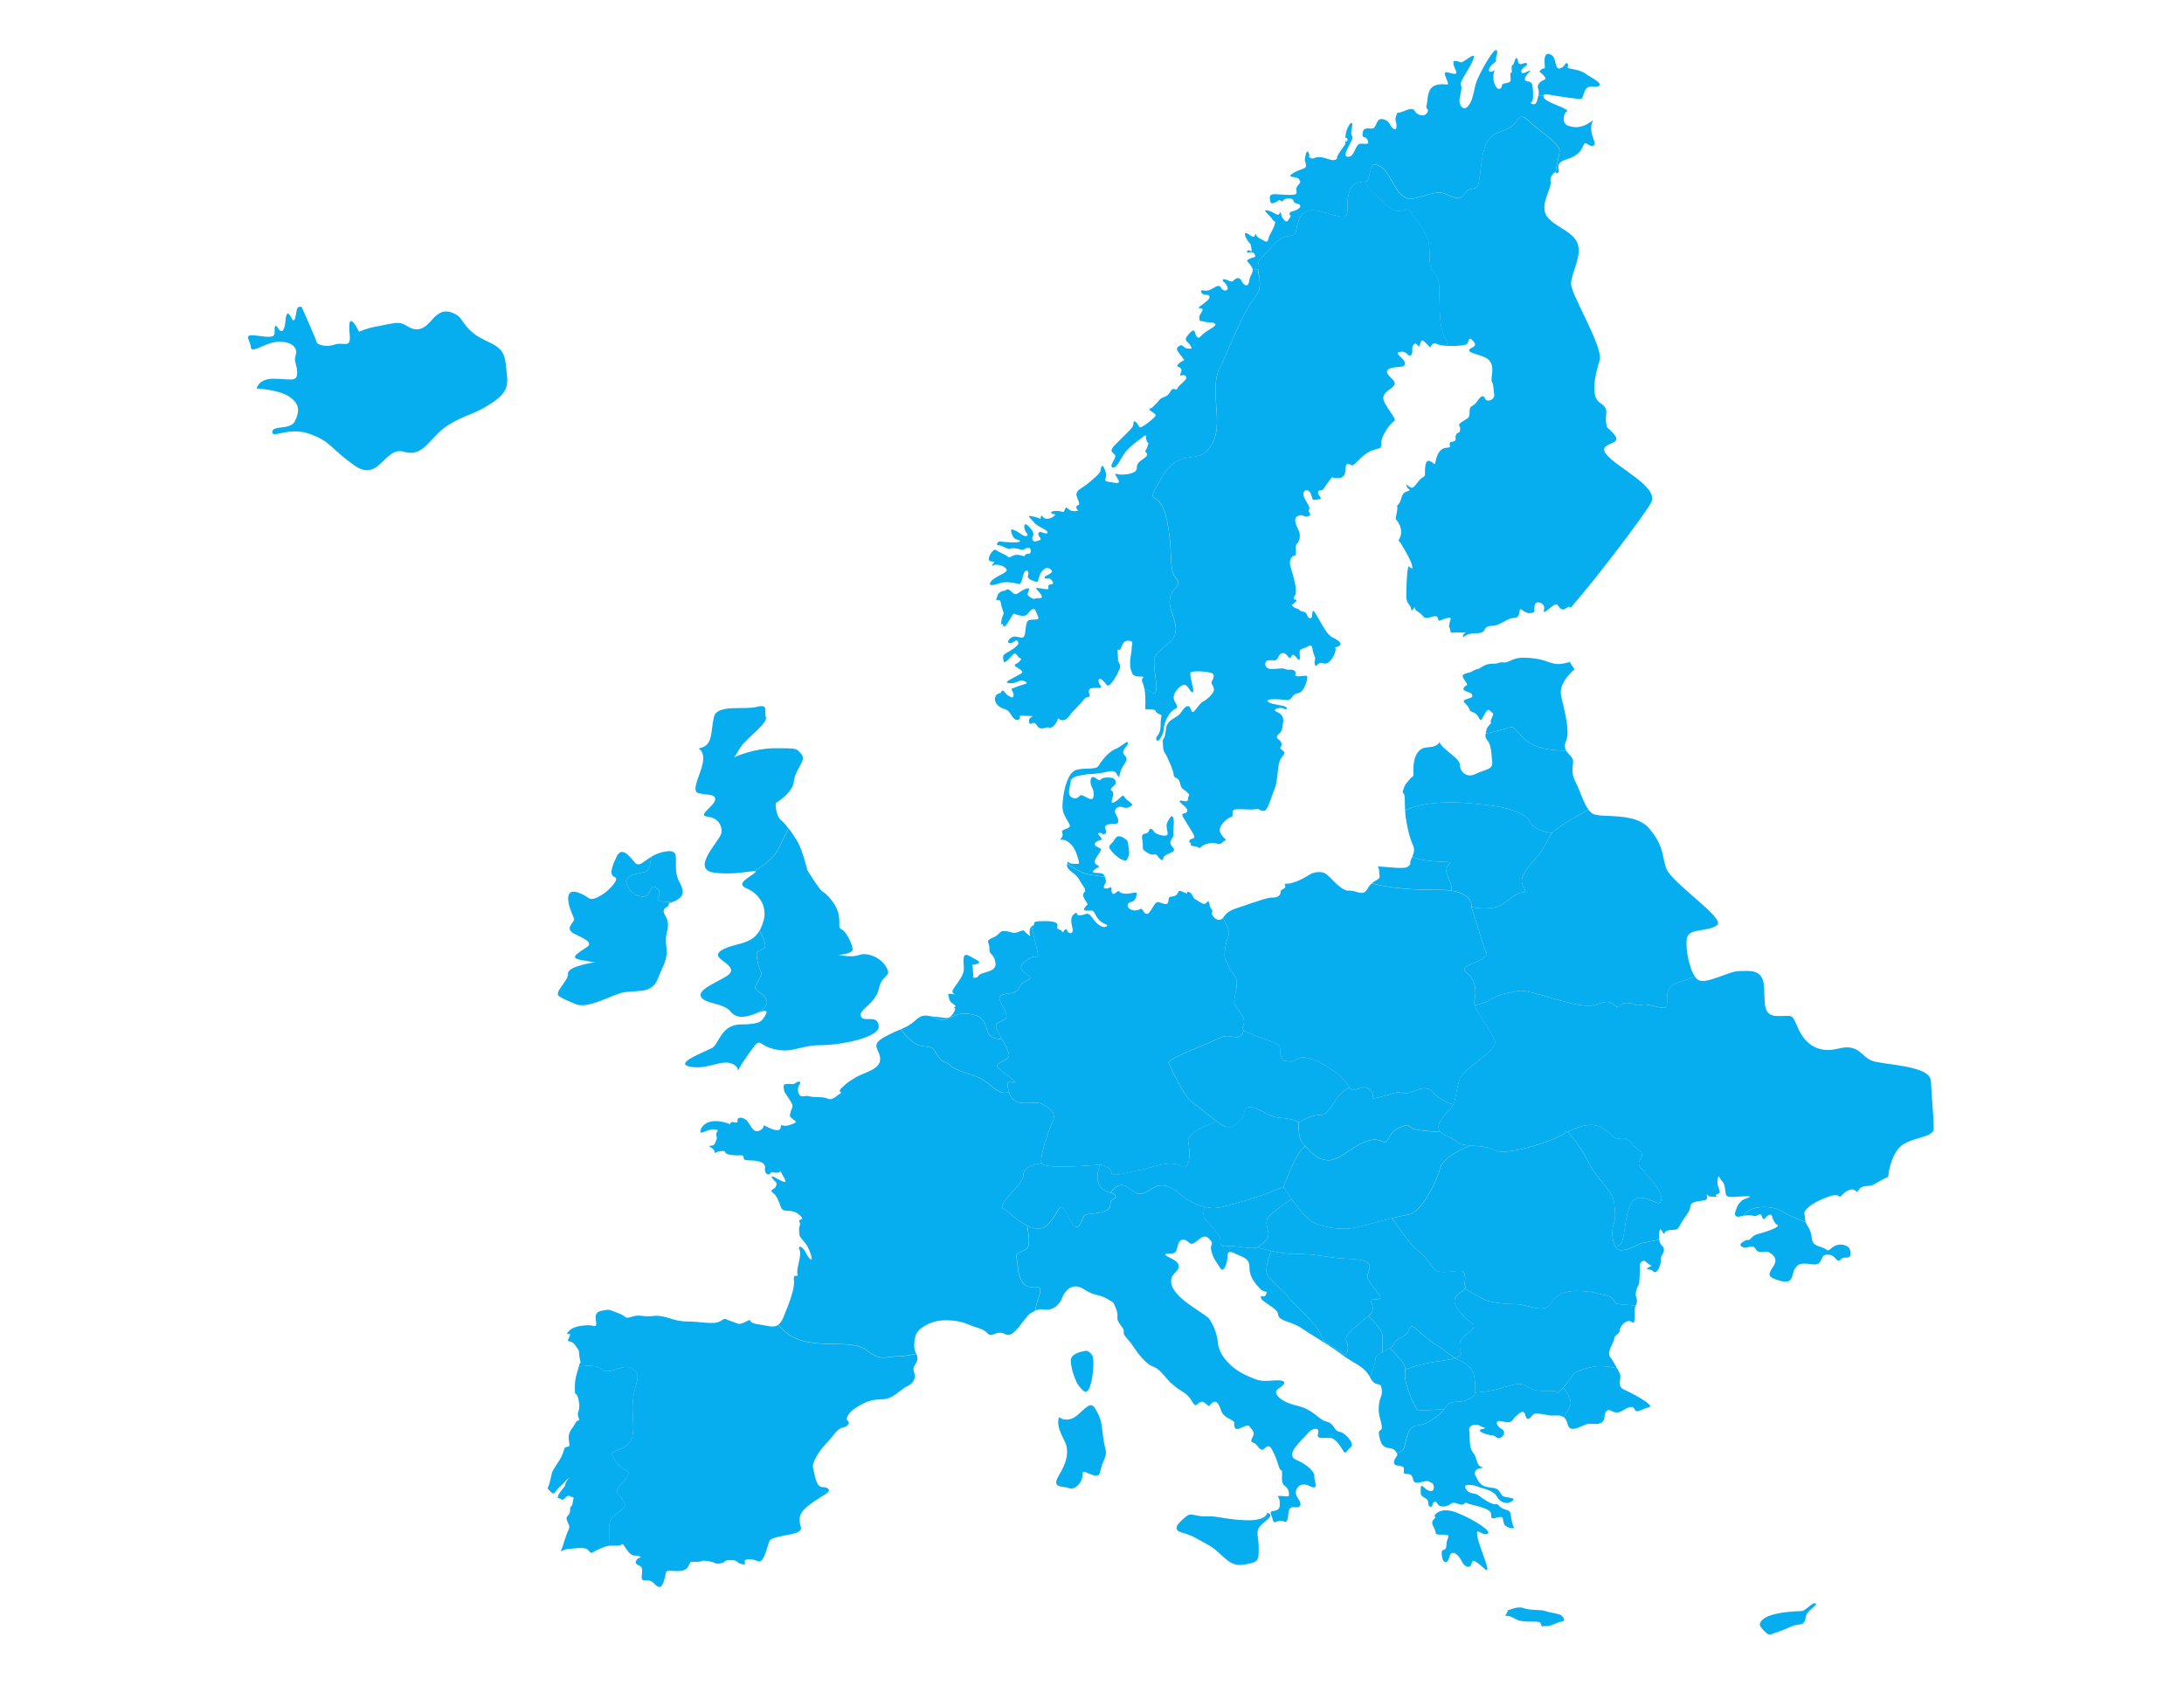 <svg width="315" height="243" viewBox="0 0 315 243" fill="none" xmlns="http://www.w3.org/2000/svg">
<path d="M278.492 155.887C278.607 158.151 278.898 161.275 278.898 162.788C278.898 164.301 275.011 163.89 273.619 165.913C272.72 167.228 272.424 168.813 272.331 169.761C271.552 170.051 270.357 170.835 270.078 170.939C269.689 171.077 269.743 171.022 269.08 171.093C268.422 171.17 268.214 171.427 267.967 171.778C267.715 172.129 267.967 171.877 267.43 171.641C266.882 171.405 266.202 171.838 265.676 172.381C265.15 172.929 265.577 172.398 264.662 172.398C263.746 172.398 260.03 174.02 260.255 175.133C260.397 175.835 260.326 175.977 260.425 176.284C259.898 176.081 258.133 175.396 256.867 174.667C255.354 173.795 252.515 173.971 251.764 175.018C251.681 175.127 251.583 175.243 251.473 175.358C251.347 175.374 251.243 175.402 251.161 175.429C250.788 175.566 250.031 175.621 250.284 174.799C250.541 173.976 250.876 173.187 251.824 172.88C252.783 172.568 252.389 172.529 251.38 172.568C250.371 172.606 249.061 172.858 248.924 172.288C248.787 171.718 248.847 170.835 248.403 170.408C247.954 169.975 247.877 169.114 247.724 170.249C247.565 171.383 248.497 171.937 247.724 172.228C246.945 172.518 248.25 172.776 247.702 172.661C247.154 172.54 246.572 172.748 246.249 172.365C245.931 171.981 246.507 172.924 245.986 173.099C245.46 173.275 243.941 173.181 243.826 173.921C243.706 174.651 243.59 174.771 242.856 175.835C242.121 176.893 242.182 177.358 241.513 177.391C240.839 177.419 240.197 177.446 240.082 177.885C239.967 178.329 239.529 176.887 239.381 177.474C239.298 177.819 239.233 178.345 239.304 178.822L236.673 179.332C236.673 179.332 233.619 181.07 233.044 179.99C233.005 179.918 232.967 179.847 232.934 179.77C232.934 179.77 233.855 180.302 234.2 178.055C234.546 175.818 234.814 172.683 236.596 172.765C238.372 172.842 239.381 174.267 239.611 173.033C239.841 171.795 237.643 169.591 236.634 168.473C235.631 167.354 237.78 166.85 236.283 165.809C234.782 164.762 235.088 163.989 233.504 164.224C231.92 164.455 231.443 160.426 226.082 163.315C225.945 163.227 225.836 163.227 225.775 163.336C225.391 164.071 217.449 166.91 215.651 165.924C214.576 165.337 213.124 165.332 211.945 165.228C211.156 165.162 210.487 165.058 210.142 164.707C209.467 164.033 208.283 163.879 207.746 163.282C207.587 163.106 207.494 162.892 207.478 162.618C207.417 161.401 209.21 160.245 209.621 159.318C210.032 158.392 209.966 157.23 210.547 155.607C211.128 153.985 216.056 151.666 215.59 150.153C215.19 148.854 213.102 146.256 212.691 144.973C212.789 144.962 213.99 144.798 215.103 144.129C216.259 143.433 217.344 143.197 219.088 142.928C220.825 142.66 227.59 145.658 229.87 144.973C232.145 144.282 232.074 144.436 232.956 145.077C233.844 145.713 233.269 144.666 234.623 144.666C235.977 144.666 235.587 145.209 236.782 144.94C237.983 144.666 240.143 145.905 240.378 145.094C240.608 144.282 239.912 142.468 241.847 141.81C243.782 141.152 244.435 140.84 244.435 140.84C244.621 141.114 244.824 141.311 245.038 141.404C246.309 141.931 249.385 140.072 250.832 140.072C252.279 140.072 254.252 139.667 254.422 142.271C254.598 144.88 254.192 146.563 256.456 146.563C258.72 146.563 258.369 146.152 259.356 148.355C260.342 150.559 262.195 152.006 265.15 151.255C268.104 150.504 268.395 152.357 269.957 152.993C271.525 153.629 278.366 153.629 278.481 155.892L278.492 155.887Z" fill="#06ADEF"/>
<path d="M266.909 180.697C266.953 181.152 266.778 181.453 266.169 181.404C265.369 181.343 265.484 182.111 265.002 181.776C264.514 181.442 264.497 180.916 263.423 180.987C262.354 181.064 263.105 182.615 261.318 182.358C259.526 182.1 259.295 182.396 258.846 183.059C258.396 183.728 258.78 185.296 256.818 184.764C254.855 184.232 254.954 183.876 255.776 182.664C256.598 181.448 255.486 180.817 255.058 180.598C254.63 180.384 253.66 180.888 253.309 180.28C252.959 179.672 252.547 179.726 252.043 179.924C251.533 180.116 250.464 179.688 251.402 179.123C252.334 178.559 252.021 179.184 252.608 178.559C253.194 177.934 253.775 177.994 254.521 177.72C255.255 177.446 255.475 177.424 256.056 177.112C256.642 176.805 256.434 176.717 256.193 176.585C255.963 176.448 255.628 175.741 255.573 175.39C255.513 175.04 254.948 175.253 254.691 175.604C254.439 175.955 254.28 175.971 254.088 175.385C253.896 174.798 253.331 175.582 252.959 175.401C252.668 175.264 251.95 175.281 251.479 175.363C251.588 175.248 251.687 175.133 251.769 175.023C252.52 173.976 255.36 173.801 256.872 174.672C258.139 175.407 259.898 176.092 260.43 176.289C260.49 176.47 260.616 176.711 260.896 177.155C261.631 178.35 260.852 179.37 262.414 179.803C263.966 180.236 263.286 180.746 264.24 179.968C265.194 179.184 266.597 179.556 266.811 180.247C266.86 180.412 266.893 180.56 266.909 180.691V180.697Z" fill="#06ADEF"/>
<path d="M261.828 231.281C262.294 231.456 260.945 232.147 260.6 232.799C260.249 233.452 260.6 234.219 259.487 234.334C258.374 234.449 258.144 234.8 256.62 235.327C255.096 235.853 255.211 235.968 254.521 235.327C253.819 234.68 253.819 234.323 253.819 234.323C253.819 234.148 253.994 233.441 255.458 232.975C256.916 232.509 259.142 232.394 259.783 232.394C260.424 232.394 261.362 231.106 261.828 231.281Z" fill="#06ADEF"/>
<path d="M240.29 125.168C240.932 127.311 248.99 132.469 247.652 133.456C246.315 134.443 243.826 133.867 243.366 135.139C242.982 136.202 243.514 139.469 244.445 140.84C244.445 140.84 243.793 141.152 241.858 141.81C239.923 142.468 240.619 144.282 240.389 145.093C240.159 145.905 237.994 144.666 236.793 144.94C235.598 145.208 235.982 144.666 234.633 144.666C233.285 144.666 233.86 145.707 232.967 145.077C232.079 144.436 232.156 144.282 229.881 144.973C227.6 145.658 220.841 142.66 219.098 142.928C217.361 143.197 216.275 143.432 215.113 144.129C214 144.797 212.8 144.956 212.701 144.973C212.63 144.775 212.608 144.6 212.641 144.479C212.871 143.553 213.052 141.519 211.66 140.418C210.267 139.321 212.296 139.206 213.628 138.389C214.965 137.578 214.384 137.808 213.918 136.241C213.452 134.678 212.235 130.852 212.235 130.852C212.235 130.852 214.905 131.433 216.44 130.567C217.975 129.695 218.616 128.742 219.625 128.742C220.633 128.742 219.016 127.667 219.625 126.396C220.239 125.118 220.874 124.57 221.828 123.435C222.787 122.306 223.16 121.089 223.856 120.163C224.553 119.237 229.102 116.792 229.102 116.792C229.3 117.055 229.53 117.269 229.793 117.406C231.004 118.047 235.878 117.06 237.906 119.549C239.939 122.043 239.643 123.024 240.279 125.173L240.29 125.168Z" fill="#06ADEF"/>
<path d="M239.704 179.671C240.258 180.143 239.879 180.823 239.677 181.086C239.474 181.349 239.677 181.76 239.413 182.555C239.145 183.35 238.739 183.761 238.388 183.35C238.038 182.938 237.073 183.196 237.774 182.818C238.476 182.434 238.208 182.675 237.862 182.379C237.511 182.089 237.424 182.089 237.309 181.941C237.193 181.793 236.519 181.853 236.519 182.527C236.519 183.202 236.486 185.263 236.338 185.383C236.196 185.498 235.724 186.556 236.015 187.209C236.212 187.642 236.048 187.987 235.911 188.36L235.774 188.305C235.774 188.305 234.787 188.245 233.63 188.129C232.468 188.014 233.049 187.203 231.838 186.913C230.621 186.622 229.399 186.216 227.431 186.216C225.463 186.216 224.525 186.737 223.599 188.129C222.673 189.522 220.124 188.129 218.852 188.129C217.58 188.129 214.911 187.954 213.924 187.379C212.937 186.797 211.26 185.898 211.26 185.898C211.517 185.564 211.26 185.548 211.26 185.317C211.26 184.972 211.55 183.519 210.854 183.344C210.158 183.169 207.669 183.953 206.858 183.054C206.047 182.155 205.411 180.943 204.452 180.346C203.498 179.754 200.768 175.725 200.768 175.725C201.634 175.505 202.451 175.313 203.147 175.198C205.236 174.858 207.434 169.81 207.763 168.363C208.091 166.91 211.961 165.227 211.961 165.227C213.14 165.331 214.587 165.337 215.667 165.923C217.465 166.91 225.408 164.076 225.792 163.336C225.852 163.226 225.956 163.226 226.099 163.32C226.904 163.797 228.828 166.987 229.388 168.171C230.045 169.563 232.402 171.8 232.677 172.885C232.945 173.965 233.099 175.741 232.748 176.596C232.424 177.391 232.468 178.723 232.951 179.776C232.984 179.847 233.022 179.924 233.06 179.995C233.641 181.075 236.689 179.337 236.689 179.337L239.32 178.827C239.364 179.173 239.485 179.49 239.715 179.682L239.704 179.671Z" fill="#06ADEF"/>
<path d="M236.645 168.467C237.654 169.591 239.852 171.794 239.622 173.028C239.391 174.261 238.383 172.836 236.607 172.759C234.825 172.683 234.557 175.813 234.211 178.049C233.866 180.296 232.945 179.765 232.945 179.765C232.463 178.712 232.419 177.375 232.742 176.585C233.088 175.73 232.934 173.954 232.671 172.874C232.397 171.789 230.04 169.547 229.382 168.16C228.823 166.976 226.899 163.786 226.093 163.309C231.454 160.42 231.931 164.449 233.515 164.219C235.099 163.989 234.792 164.756 236.294 165.803C237.791 166.839 235.642 167.343 236.645 168.467Z" fill="#06ADEF"/>
<path d="M231.772 65.643C233.394 67.55 239.309 70.28 238.147 72.478C237.253 74.183 230.308 83.359 226.548 87.657C226.17 87.191 225.693 88.21 225.15 87.832C224.591 87.438 224.728 86.829 223.928 87.416C223.127 88.002 222.47 88.726 222.705 87.865C222.935 87.005 221.554 86.489 221.362 87.279C221.165 88.062 221.576 88.298 220.929 88.413C220.288 88.528 219.997 88.293 219.449 87.942C218.906 87.586 219.488 89.137 218.397 89.132C217.306 89.132 216.544 90.244 215.102 90.283C213.666 90.321 214.697 91.341 212.904 91.341C211.112 91.341 211.013 92.278 211.013 91.724C211.013 91.171 212.104 91.297 210.7 91.236C209.297 91.171 209.264 91.527 209.144 90.803C209.034 90.074 208.913 90.858 209.034 90.074C209.149 89.29 209.643 88.857 208.448 89.23C207.258 89.603 207.625 89.762 207.357 89.093C207.088 88.424 205.8 89.603 205.274 88.912C204.753 88.227 204.084 88.145 204.068 87.695C204.051 87.24 203.602 88.534 203.525 87.832C203.448 87.125 202.823 87.164 202.823 85.985C202.823 84.812 202.949 81.517 203.202 81.709C203.454 81.907 203.881 82.34 203.646 81.479C203.415 80.618 202.018 78.245 201.804 78.086C201.59 77.927 201.804 78.026 202.023 77.242C202.237 76.458 201.908 75.712 201.596 75.241C201.283 74.775 201.223 75.109 201.486 73.788C201.65 72.95 201.442 73.032 201.431 73.032C201.442 73.016 201.508 72.961 201.683 72.774C202.27 72.127 201.974 71.201 202.873 70.91C203.766 70.62 203.07 70.658 202.928 70.203C202.796 69.754 202.675 69.71 203.224 70.165C203.766 70.615 203.925 70.242 204.605 69.403C205.285 68.559 205.52 68.932 205.526 68.323C205.526 67.715 205.487 66.087 206.31 66.542C207.121 66.997 206.869 67.249 207.126 66.268C207.384 65.286 207.812 64.64 208.645 64.585C209.484 64.53 208.996 64.294 209.094 63.938C209.193 63.587 209.423 63.839 209.774 63.62C210.125 63.406 209.818 63.362 209.988 62.781C210.169 62.189 210.514 62.705 210.596 61.975C210.673 61.252 210.032 61.411 210.909 60.819C211.786 60.232 211.961 60.386 211.961 59.372C211.961 58.358 212.427 58.802 213.03 57.919C213.639 57.036 213.929 56.921 214.203 57.508C214.472 58.094 215.623 57.683 215.508 56.883C215.393 56.083 215.393 55.452 215.256 55.239C215.119 55.019 215.086 54.904 215.163 54.257C215.239 53.611 215.42 52.531 214.68 51.862C213.94 51.193 211.835 50.996 211.895 50.524C211.956 50.058 213.238 50.135 212.542 49.275C211.841 48.414 211.895 49.077 211.649 49.549C211.49 49.834 210.092 49.949 208.903 49.9C208.733 49.461 208.546 49.028 208.338 48.595C207.472 46.802 207.702 44.308 207.581 42.801C207.472 41.299 207.812 40.312 206.776 39.265C205.729 38.224 206.545 36.02 205.849 34.343C205.153 32.66 204.632 32.254 203.706 30.922C202.78 29.585 203.3 30.226 201.913 30.456C200.521 30.686 198.899 28.422 198.142 27.852C197.386 27.266 196.805 26.213 196.805 26.213C197.342 26.175 197.117 26.285 197.408 25.534C197.791 24.525 197.561 23.056 199.184 24.065C200.806 25.073 201.42 29.239 203.975 28.625C206.523 28.006 207.22 27.463 208.535 28.006C209.845 28.549 210.542 29.009 211.238 27.929C211.934 26.849 212.63 27.545 213.09 26.849C213.556 26.153 213.474 22.749 214.329 20.743C215.179 18.736 217.574 19.12 218.578 17.657C219.586 16.188 219.827 16.955 221.329 18.194C222.831 19.433 224.92 20.825 224.92 21.751C224.92 22.458 224.383 24.158 224.399 24.783C224.399 24.783 223.473 25.216 223.643 26.213C223.813 27.216 222.19 29.299 222.946 30.922C223.703 32.545 226.827 33.241 227.524 35.094C228.22 36.946 226.597 39.38 226.597 40.948C226.597 42.516 231.295 50.113 230.714 51.966C230.133 53.819 229.311 57.179 230.763 58.105C232.221 59.032 231.465 59.618 231.64 60.89C231.816 62.167 231.755 61.301 232.918 62.803C234.08 64.311 230.138 63.73 231.761 65.648L231.772 65.643Z" fill="#06ADEF"/>
<path d="M234.266 200.463C235.461 200.967 238.816 202.798 237.824 203.001C236.832 203.204 236.042 203.939 235.779 203.319C235.521 202.7 235.05 203.023 234.732 203.078C234.409 203.138 233.532 204.152 232.485 203.549C231.432 202.957 231.46 204.278 231.399 204.574C231.339 204.865 231.109 205.424 230.204 205.397C229.294 205.364 230.171 205.424 229.294 205.364C228.417 205.303 226.46 207.063 226.088 205.386C225.983 204.931 225.808 204.646 225.589 204.465C225.868 203.944 226.214 203.281 226.449 202.776C226.915 201.795 225.441 200.173 225.441 200.173C226.088 199.422 226.871 198.342 226.91 198.205C226.97 197.974 228.532 197.339 230.095 197.103C231.136 196.949 232.457 197.191 233.225 197.361C233.362 197.613 233.482 197.854 233.603 198.073C233.981 198.753 233.071 199.953 234.272 200.458L234.266 200.463Z" fill="#06ADEF"/>
<path d="M235.774 188.295L235.911 188.349C235.845 188.525 235.785 188.706 235.774 188.908C235.741 189.522 235.943 191.2 235.362 190.701C234.776 190.197 233.696 191.079 233.636 191.819C233.575 192.548 232.874 192.493 232.813 193.107C232.753 193.727 231.673 195.048 232.254 195.782C232.649 196.281 232.951 196.846 233.219 197.367C232.452 197.191 231.131 196.955 230.089 197.109C228.527 197.339 226.965 197.975 226.904 198.211C226.866 198.348 226.082 199.428 225.435 200.179C225.002 200.677 224.635 201.034 224.586 200.875C224.47 200.469 222.963 200.76 221.686 200.568C220.409 200.381 220.644 200.064 219.652 199.713C218.671 199.362 216.988 200.233 215.19 200.568C213.392 200.902 212.767 200.875 212.767 200.875H212.723C212.773 200.42 212.806 199.647 212.636 198.556C212.351 196.703 210.032 196.062 210.032 196.062C210.032 196.062 209.961 196.007 209.829 195.908C210.437 195.711 210.821 195.437 210.706 195.059C210.399 194.017 210.476 193.321 211.21 192.702C211.939 192.082 212.986 191.501 212.405 191.002C211.824 190.498 208.618 188.064 210.24 186.787C210.805 186.343 211.101 186.074 211.243 185.894C211.243 185.894 212.921 186.787 213.907 187.374C214.894 187.949 217.558 188.125 218.835 188.125C220.113 188.125 222.656 189.517 223.582 188.125C224.509 186.732 225.435 186.211 227.414 186.211C229.393 186.211 230.599 186.617 231.821 186.908C233.038 187.198 232.457 188.009 233.614 188.125C234.77 188.24 235.757 188.3 235.757 188.3L235.774 188.295Z" fill="#06ADEF"/>
<path d="M228.615 10.585C229.168 11.029 231.24 11.978 230.626 12.383C230.012 12.794 229.02 11.972 228.527 13.233C228.028 14.499 228.669 14.384 226.011 14.055C223.632 13.759 222.612 13.348 222.612 13.836L221.889 13.759C221.96 13.414 221.971 13.101 221.839 12.778C221.609 12.224 222.245 11.72 222.546 11.577C222.837 11.429 223.16 11.457 222.634 10.87C222.108 10.284 221.817 10.432 222.316 10.015C222.815 9.609 222.87 10.338 222.782 9.133C222.694 7.927 223.045 7.488 223.774 7.932C224.503 8.371 224.24 10.048 224.969 9.878C225.698 9.703 225.759 8.902 226.049 9.138C226.34 9.374 225.934 9.785 226.225 9.845C226.515 9.905 228.061 10.141 228.615 10.585Z" fill="#06ADEF"/>
<path d="M229.771 17.366C228.878 19.076 230.456 20.655 229.881 20.968C229.185 21.351 228.724 20.195 228.412 20.891C228.099 21.587 227.792 22.437 225.863 23.018C223.928 23.604 225.249 24.679 224.624 24.985C224.476 25.062 224.421 24.969 224.416 24.772C224.399 24.147 224.936 22.448 224.936 21.74C224.936 20.814 222.848 19.422 221.346 18.183C219.849 16.944 219.603 16.177 218.594 17.646C217.596 19.109 215.195 18.726 214.346 20.732C213.491 22.738 213.573 26.142 213.107 26.838C212.641 27.535 211.945 26.838 211.254 27.918C210.558 28.998 209.862 28.538 208.552 27.995C207.236 27.452 206.54 27.995 203.991 28.614C201.442 29.228 200.823 25.062 199.2 24.054C197.577 23.045 197.808 24.52 197.424 25.523C197.133 26.268 197.358 26.164 196.821 26.203C196.64 26.219 196.366 26.246 195.955 26.334C194.332 26.685 194.332 28.883 194.332 30.336C194.332 31.788 193.521 31.322 190.506 30.506C187.491 29.7 187.261 31.898 186.916 33.29C186.57 34.682 185.638 33.181 183.671 35.379C181.966 37.292 181.303 37.281 181.456 38.903L180.694 38.925C180.678 38.816 180.634 38.69 180.552 38.542C180.102 37.741 179.499 37.659 180.223 37.325C180.946 36.99 181.231 37.226 180.946 36.639C180.656 36.053 179.603 36.716 179.894 36.228C180.184 35.74 180.689 36.837 180.48 35.779C180.272 34.721 180.541 35.603 179.938 34.682C179.34 33.762 179.477 33.367 180.075 33.783C180.678 34.195 180.891 34.31 181.028 33.844C181.165 33.372 180.952 34.019 181.686 34.392C182.426 34.77 182.794 35.181 182.952 34.436C183.111 33.696 183.342 33.696 183.753 32.654C184.158 31.613 183.714 32.101 183.523 31.651C183.331 31.202 181.873 30.16 182.766 30.336C183.654 30.517 184.142 31.103 184.416 30.95C184.69 30.791 184.531 30.423 184.729 30.719C184.92 31.01 184.613 30.971 185.118 31.618C185.622 32.265 185.737 31.816 186.028 31.421C186.324 31.032 185.989 31.13 185.989 30.856C185.989 30.582 186.241 30.522 186.653 30.407C187.058 30.292 187.628 30.018 187.53 29.645C187.431 29.272 186.636 29.486 186.559 28.96C186.483 28.433 185.134 28.603 185.063 28.938C184.986 29.272 184.553 28.817 184.553 28.817C184.553 28.817 183.331 29.738 183.232 29.108C183.133 28.483 182.92 27.973 183.956 28.011C184.986 28.055 186.91 28.291 186.992 27.874C187.069 27.469 186.801 27.206 187.19 26.74C187.579 26.274 187.639 26.367 187.365 25.857C187.091 25.347 185.381 25.736 186.433 25.029C187.486 24.322 188.324 24.426 188.363 23.955C188.407 23.489 188.149 23.369 188.209 22.935C188.27 22.502 188.429 21.444 188.736 22.036C189.048 22.623 188.538 22.585 189.048 22.804C189.552 23.023 189.536 22.59 190.429 22.667C191.323 22.744 192.156 23.314 192.666 23.007C193.17 22.689 192.414 23.166 193.291 21.845C194.168 20.54 194.014 21.022 194.014 20.512C194.014 20.003 194.327 20.808 194.343 20.184C194.365 19.553 193.877 20.397 194.113 19.263C194.349 18.128 195.012 17.322 195.034 17.909C195.05 18.495 194.738 19.164 194.952 19.498C195.166 19.833 195.067 20.025 194.656 20.847C194.245 21.675 193.642 22.667 194.519 22.612C195.396 22.557 195.456 20.808 196.18 20.732C196.898 20.655 197.577 21.028 197.249 20.222C196.92 19.422 196.372 20.162 196.547 19.104C196.728 18.046 197.89 18.873 198.246 18.364C198.597 17.854 198.652 17.114 199.282 17.169C199.902 17.229 200.253 17.509 200.488 17.974C200.718 18.446 201.382 19.076 201.42 18.27C201.464 17.47 201.108 17.443 201.365 16.703C201.623 15.957 201.426 16.483 202.516 16.018C203.613 15.552 203.881 15.672 204.128 16.122C204.386 16.577 205.455 16.95 205.844 16.259C206.233 15.579 205.553 15.924 205.756 15.19C205.964 14.455 205.756 12.69 207.105 12.285C208.448 11.873 209.089 12.608 208.771 11.758C208.453 10.903 208.102 10.289 208.771 10.437C209.445 10.585 210.284 10.909 210.021 10.289C209.763 9.67 209.615 9.379 209.615 8.996C209.615 8.612 210.377 8.853 210.695 8.996C211.013 9.144 213.003 7.17 212.509 8.524C212.011 9.878 210.514 11.758 210.695 12.197C210.865 12.635 210.777 12.992 210.547 14.05C210.311 15.108 211.04 16.138 211.737 15.316C212.438 14.488 212.531 13.315 212.822 12.175C213.118 11.024 215.201 7.296 215.722 7.236C216.248 7.181 215.689 8.327 215.749 8.563C215.804 8.793 215.892 8.765 215.338 9.209C214.784 9.648 214.488 10.383 215.047 10.355C215.601 10.328 215.634 9.505 215.426 10.678C215.223 11.857 215.892 13.123 216.385 12.773C216.878 12.422 216.303 12.153 217.114 12.005C217.936 11.863 217.936 11.775 217.849 11.068C217.761 10.361 218.084 10.448 218.079 10.361C218.079 10.273 218.024 10.213 218.024 9.714C218.024 9.215 218.227 9.599 218.408 8.946C218.583 8.299 218.846 8.097 218.961 8.891C219.076 9.686 219.953 8.837 220.217 9.155C220.474 9.478 219.427 9.774 219.422 10.213C219.422 10.657 219.564 10.657 220.441 10.273C221.324 9.895 219.827 10.859 219.943 11.451C220.058 12.038 220.907 11.336 221.05 12.515C221.192 13.693 221.132 14.927 220.754 14.751C220.754 14.987 221.466 15.338 221.664 14.603C221.746 14.291 221.834 14.017 221.888 13.759L222.612 13.836C222.612 13.891 222.629 13.962 222.656 14.044C222.914 14.839 226.564 15.7 225.983 16.078C225.397 16.462 225.276 17.843 226.181 18.139C227.085 18.43 227.666 18.43 228.609 18.051C228.993 17.892 229.382 17.607 229.771 17.361V17.366Z" fill="#06ADEF"/>
<path d="M229.113 116.781C229.113 116.781 224.564 119.231 223.867 120.158C223.867 120.158 221.231 119.9 220.677 118.563C220.124 117.225 217.054 116.419 215.026 116.189C213.288 115.992 206.463 114.956 202.659 116.934C202.593 115.553 202.681 114.643 202.434 114.451C202.177 114.259 202.451 113.804 202.566 113.454C202.686 113.103 202.818 113.043 203.35 112.374C203.876 111.71 203.854 112.478 203.86 110.981C203.86 109.49 204.238 108.613 204.917 108.104C205.597 107.594 206.726 107.988 207.428 107.309C207.532 107.205 207.598 107.122 207.636 107.057C207.675 107.216 207.823 107.49 208.267 107.895C209.528 109.035 210.58 109.627 210.575 110.428C210.575 111.234 211.506 112.297 212.789 111.65C214.072 111.003 215.338 111.064 215.228 109.951C215.113 108.833 215.091 107.501 214.609 106.909C214.231 106.448 214.203 106.262 214.28 105.829C215.327 105.588 216.402 105.324 217.048 105.116C218.671 104.595 218.09 104.941 219.773 106.508C221.45 108.076 223.961 108.208 224.931 108.246C225.715 108.274 225.863 108.284 225.896 108.284C226.186 108.783 226.707 109.151 226.844 109.523C227.074 110.165 226.378 111.146 227.255 112.823C227.935 114.144 228.373 115.816 229.113 116.781Z" fill="#06ADEF"/>
<path d="M226.395 95.485C226.8 96.126 227.102 96.553 227.102 96.553C227.102 96.553 224.706 98.406 225.167 100.424C225.633 102.43 226.499 105.582 225.863 106.914C225.594 107.473 225.687 107.917 225.901 108.284C225.868 108.284 225.72 108.273 224.936 108.246C223.966 108.207 221.461 108.076 219.778 106.508C218.095 104.94 218.676 104.595 217.054 105.116C216.407 105.324 215.333 105.587 214.286 105.828C214.308 105.708 214.335 105.571 214.362 105.395C214.499 104.611 215.163 104.48 215.026 104.124C214.894 103.773 215.612 102.989 215.261 102.83C214.911 102.671 214.774 102.008 214.286 102.748C213.798 103.493 213.661 104.277 213.294 103.532C212.921 102.786 212.493 102.786 212.164 102.611C211.835 102.435 212.181 102.687 211.819 102.041C211.452 101.394 210.629 101.158 211.49 100.862C212.351 100.572 212.411 100.61 212.329 100.199C212.252 99.788 210.794 99.76 211.106 99.234C211.419 98.708 211.846 99.042 211.419 98.373C210.991 97.705 210.586 97.337 211.561 97.102C212.537 96.871 212.066 96.904 212.723 96.63C213.387 96.362 212.899 96.729 213.858 96.126C214.812 95.517 215.59 95.874 216.16 95.622C216.725 95.364 216.802 95.737 217.542 95.43C218.276 95.117 217.871 95.254 218.633 95.002C219.395 94.75 221.478 94.871 222.777 95.304C224.076 95.737 224.547 95.972 225.951 95.605C226.11 95.561 226.269 95.523 226.406 95.49L226.395 95.485Z" fill="#06ADEF"/>
<path d="M208.289 203.265C208.755 202.656 209.018 202.146 210.213 202.201C211.545 202.256 212.647 201.33 212.647 201.33C212.647 201.33 212.696 201.171 212.734 200.864H212.778C212.778 200.864 213.398 200.897 215.201 200.562C216.999 200.228 218.676 199.362 219.663 199.707C220.65 200.052 220.42 200.376 221.697 200.562C222.974 200.754 224.481 200.464 224.597 200.869C224.64 201.034 225.013 200.672 225.446 200.173C225.446 200.173 226.915 201.796 226.455 202.777C226.219 203.281 225.868 203.944 225.594 204.465C225.002 203.972 224.098 204.262 223.588 204.175C222.886 204.054 221.401 203.731 221.138 204.021C220.875 204.312 220.255 205.227 220.025 204.191C219.795 203.166 219.153 203.84 218.567 204.366C217.98 204.898 218.156 205.397 216.725 205.041C215.294 204.684 216.018 205.874 216.517 206.088C217.015 206.307 217.158 206.921 216.517 207.332C215.875 207.743 215.788 207.036 215.207 207.036C214.62 207.036 212.696 206.384 213.721 206.148C214.741 205.918 213.858 205.973 213.425 205.649C212.986 205.326 211.764 205.496 211.907 206.351C212.049 207.206 211.813 208.763 212.46 209.53C213.102 210.298 212.921 211.438 213.677 211.586C214.439 211.734 212.975 211.734 212.827 212.145C212.685 212.556 212.564 212.403 213.03 213.291C213.491 214.179 213.929 214.469 215.124 214.59C216.325 214.71 216.292 215.297 216.643 215.713C216.994 216.125 218.802 215.922 218.161 216.481C217.514 217.034 216.495 216.892 215.914 215.883C215.327 214.886 213.787 214.732 213.228 214.469C212.674 214.206 210.832 213.877 211.419 214.765C212 215.642 212.701 215.264 213.255 215.702C213.809 216.146 214.949 216.914 215.563 216.974C216.177 217.034 215.711 216.771 216.319 217.325C216.939 217.884 217.728 217.709 217.843 218.246C217.953 218.772 218.101 220.066 218.358 220.307C218.627 220.543 217.279 220.51 216.961 219.863C216.643 219.216 216.994 218.717 216.232 218.832C215.47 218.948 215.004 219.359 215.064 218.421C215.124 217.478 212.12 217.117 211.622 216.826C211.128 216.53 211.331 217.325 210.339 216.936C209.347 216.558 209.374 216.908 208.968 217.111C208.563 217.314 207.625 217.495 207.329 216.903C207.044 216.316 206.628 216.722 206.6 217.106C206.567 217.489 205.986 217.489 205.986 216.722C205.986 215.955 204.907 216.135 204.907 215.28C204.907 214.425 204.852 214.014 205.493 214.639C206.134 215.258 206.803 215.231 206.803 214.579C206.803 213.926 206.6 213.987 206.102 213.696C205.608 213.4 204.057 214.37 203.854 213.515C203.657 212.66 203.388 212.633 202.867 212.6C202.341 212.567 202.489 212.567 202.489 211.865C202.489 211.164 200.938 211.745 201.058 210.862C201.163 210.117 201.7 210.106 201.486 209.618C202.023 209.459 202.456 209.179 202.577 208.691C202.983 207.069 203.103 205.731 204.495 205.616C205.888 205.501 207.565 204.164 208.146 203.467C208.206 203.396 208.256 203.33 208.311 203.259L208.289 203.265Z" fill="#06ADEF"/>
<path d="M225.211 233.03C225.556 233.326 225.852 233.857 225.211 233.912C224.569 233.972 223.692 234.614 223.051 234.554C222.409 234.493 222.409 234.844 222.234 234.197C222.059 233.55 219.893 234.312 218.496 233.49C217.098 232.657 216.862 233.49 217.333 232.657C217.443 232.47 217.503 232.344 217.531 232.279C217.969 232.087 219.044 231.687 219.729 231.961C220.606 232.317 222.3 232.147 222.881 232.383C223.467 232.618 224.865 232.734 225.216 233.03H225.211Z" fill="#06ADEF"/>
<path d="M223.862 120.157C223.166 121.084 222.793 122.301 221.834 123.43C220.88 124.559 220.244 125.107 219.63 126.39C219.022 127.662 220.644 128.736 219.63 128.736C218.616 128.736 217.98 129.69 216.445 130.562C214.911 131.428 212.241 130.847 212.241 130.847C212.241 130.847 212.592 128.906 209.215 128.451C209.215 128.451 209.813 128.583 208.826 126.445C207.839 124.302 210.679 124.411 207.839 124.302C206.189 124.23 204.83 124.049 203.684 123.616C203.893 123.118 204.101 122.487 203.805 121.928C203.317 121.024 202.736 118.453 202.665 117.022C202.665 116.995 202.665 116.962 202.665 116.934C206.469 114.955 213.294 115.986 215.031 116.189C217.065 116.419 220.135 117.23 220.683 118.562C221.236 119.9 223.873 120.157 223.873 120.157H223.862Z" fill="#06ADEF"/>
<path d="M217.328 232.366C217.328 232.366 217.601 232.055 217.524 232.278C217.404 232.327 217.328 232.366 217.328 232.366Z" fill="#06ADEF"/>
<path d="M212.707 144.967C213.113 146.25 215.207 148.848 215.607 150.147C216.073 151.66 211.139 153.979 210.564 155.602C209.983 157.224 210.043 158.386 209.637 159.313C209.637 159.313 207.664 158.792 206.567 157.46C205.466 156.128 203.553 157.981 202.39 157.69C201.234 157.4 201.464 157.63 199.2 158.211C196.936 158.792 198.795 158.096 197.462 157.109C196.213 156.188 195.418 157.97 194.612 156.851C194.557 156.775 194.508 156.692 194.448 156.594C193.582 154.971 189.054 151.902 187.376 152.653C185.699 153.404 186.335 153.058 185.463 153.058C184.592 153.058 184.646 151.666 184.592 150.97C184.542 150.361 180.305 149.364 179.373 148.613C179.236 148.508 179.176 148.399 179.203 148.3C179.433 147.549 179.724 147.143 178.798 145.927C177.871 144.715 177.871 145 178.277 142.797C178.682 140.593 177.751 140.768 177.268 139.491C176.775 138.219 176.479 138.625 176.709 136.772C176.939 134.919 177.635 134.974 177.005 133.697C176.813 133.319 176.605 132.847 176.402 132.381C176.424 132.354 176.451 132.327 176.468 132.299C177.17 131.28 177.948 131.143 179.351 130.677C180.755 130.205 182.744 129.449 183.539 129.471C184.339 129.487 184.707 129.082 184.707 128.67C184.707 128.259 185.156 128.336 185.354 127.985C185.545 127.634 184.882 127.475 185.743 127.459C186.603 127.443 188.16 126.637 188.763 126.231C189.366 125.82 190.594 125.524 191.35 126.138C192.112 126.746 193.488 128.555 194.557 128.473C195.626 128.396 196.602 129.421 197.265 128.166C197.441 127.832 197.649 127.596 197.863 127.421C200.225 128.084 203.81 128.413 207.483 128.369C208.146 128.363 208.716 128.396 209.21 128.468C212.592 128.923 212.235 130.863 212.235 130.863C212.235 130.863 213.452 134.689 213.918 136.252C214.384 137.819 214.96 137.589 213.628 138.4C212.296 139.212 210.268 139.327 211.66 140.429C213.052 141.53 212.877 143.564 212.641 144.49C212.608 144.616 212.63 144.786 212.701 144.984L212.707 144.967Z" fill="#06ADEF"/>
<path d="M210.109 218.196C212.597 219.178 215.398 220.992 214.505 221.266C213.611 221.535 212.871 220.126 213.063 221.535C213.261 222.949 215.234 227.186 214.258 226.397C213.282 225.613 212.433 224.665 212.274 225.449C212.12 226.233 211.358 226.271 210.766 225.098C210.18 223.919 209.243 223.601 209.045 224.583C208.848 225.564 208.108 225.679 207.954 224.347C207.801 223.009 208.574 224.073 208.618 222.856C208.661 221.644 209.517 221.37 208.075 221.365C206.639 221.365 207.335 221.321 206.869 220.46C206.403 219.6 206.524 219.441 206.869 219.09C207.22 218.739 206.869 218.657 206.869 218.657C206.869 218.657 207.614 217.21 210.103 218.196H210.109Z" fill="#06ADEF"/>
<path d="M212.647 198.55C212.816 199.641 212.784 200.414 212.734 200.864C212.696 201.176 212.647 201.33 212.647 201.33C212.647 201.33 211.545 202.256 210.213 202.201C209.018 202.146 208.755 202.656 208.289 203.265C208.135 203.276 205.208 203.511 204.61 203.402C203.991 203.287 202.599 199.384 202.637 198.496C202.654 198.106 202.681 197.799 202.67 197.525C202.67 197.525 204.764 196.829 206.189 196.561C207.099 196.391 208.793 196.248 209.834 195.903C209.966 196.002 210.037 196.056 210.037 196.056C210.037 196.056 212.356 196.698 212.641 198.55H212.647Z" fill="#06ADEF"/>
<path d="M212.416 190.997C212.997 191.495 211.95 192.076 211.221 192.696C210.481 193.315 210.41 194.011 210.717 195.053C210.832 195.437 210.448 195.705 209.84 195.903C209.248 195.47 207.538 194.22 207.203 194.028C206.803 193.798 204.824 192.29 204.128 191.594C203.432 190.898 203.262 191.709 203.026 192.235C202.796 192.756 201.113 193.217 201.058 193.798C201.037 194.017 200.751 194.269 200.406 194.499C200.055 194.73 199.65 194.932 199.381 195.064V192.641C199.381 191.654 197.358 189.851 197.358 189.851C197.731 189.544 198.016 189.188 197.989 188.639C197.928 187.598 197.117 187.423 198.542 187.423C199.968 187.423 198.279 186.206 197.539 184.928C196.805 183.657 197.638 183.657 197.539 182.61C197.446 181.568 195.44 181.683 193.406 181.513C191.378 181.338 189.114 180.817 186.856 180.878C185.754 180.905 184.427 180.686 183.353 180.444C182.262 180.209 181.434 179.957 181.357 179.929C181.44 179.896 181.516 179.852 181.577 179.792C182.278 179.134 183.09 178.844 182.914 177.742C182.739 176.646 182.437 176.35 182.936 175.599C183.43 174.848 186.296 172.968 186.296 172.968C187.036 173.998 187.985 175.226 188.708 175.829C190.101 176.991 193.346 177.567 195.604 177.04C197.112 176.695 199.03 176.141 200.757 175.708C200.757 175.708 203.481 179.737 204.441 180.329C205.4 180.927 206.036 182.138 206.847 183.037C207.658 183.936 210.147 183.152 210.843 183.328C211.539 183.503 211.249 184.95 211.249 185.301C211.249 185.531 211.506 185.548 211.249 185.882C211.106 186.063 210.81 186.332 210.246 186.776C208.623 188.053 211.83 190.487 212.411 190.991L212.416 190.997Z" fill="#06ADEF"/>
<path d="M210.152 164.701C210.498 165.047 211.166 165.156 211.956 165.222C211.956 165.222 208.086 166.905 207.757 168.358C207.428 169.805 205.224 174.848 203.141 175.193C202.445 175.308 201.628 175.5 200.762 175.719C199.036 176.152 197.112 176.701 195.61 177.051C193.351 177.578 190.106 176.997 188.714 175.84C187.99 175.237 187.042 174.009 186.302 172.979C185.617 172.03 185.118 171.241 185.118 171.241C185.118 171.241 187.08 165.765 188.275 165.354C188.917 166.11 189.739 166.921 190.676 167.206C191.833 167.552 192.507 167.437 194.606 165.99C196.7 164.537 198.153 164.049 199.315 164.641C200.472 165.233 200.011 163.304 201.979 162.591C203.953 161.873 202.385 162.744 204.819 163.035C207.258 163.32 207.757 163.287 207.757 163.287C208.289 163.885 209.478 164.038 210.152 164.712V164.701Z" fill="#06ADEF"/>
<path d="M208.82 126.445C209.807 128.588 209.21 128.451 209.21 128.451C208.716 128.38 208.146 128.347 207.483 128.353C203.81 128.396 200.225 128.068 197.863 127.404C198.46 126.894 199.08 126.818 198.981 126.33C198.849 125.661 198.997 125.738 198.849 125.255C198.696 124.762 198.46 124.998 199.337 125.02C200.214 125.042 202.643 125.42 203.092 124.987C203.542 124.554 203.383 124.729 203.41 124.34C203.41 124.187 203.547 123.929 203.684 123.616C204.83 124.05 206.189 124.23 207.839 124.302C210.679 124.411 207.839 124.302 208.826 126.445H208.82Z" fill="#06ADEF"/>
<path d="M208.354 48.595C208.563 49.028 208.755 49.461 208.919 49.9C208.179 49.867 207.521 49.779 207.302 49.636C206.743 49.264 206.348 49.872 206.326 50.086C206.31 50.305 205.296 48.891 205.065 49.121C204.835 49.357 204.731 49.949 204.671 50.004C204.616 50.064 204.243 49.203 203.854 49.752C203.465 50.3 203.909 50.694 203.542 51.182C203.169 51.67 203.015 50.667 202.138 50.727C201.267 50.782 201.612 51.117 202.199 51.687C202.78 52.257 202.878 52.827 202.034 52.904C201.201 52.98 200.011 53.019 200.05 53.665C200.088 54.312 201.53 54.926 201.08 55.573C200.631 56.22 199.463 56.527 199.518 57.492C199.573 58.451 201.634 60.517 201.069 60.764C200.505 61.022 199.217 62.918 199.211 63.878C199.211 64.837 199.173 64.525 197.906 64.974C196.64 65.424 195.801 66.673 195.292 66.991C194.787 67.304 195.199 67.046 194.442 66.931C193.68 66.81 194.612 68.811 193.154 68.948C191.69 69.085 192.452 68.416 191.712 69.354C190.972 70.297 190.89 70.702 190.66 70.686C190.424 70.669 189.958 70.763 190.133 71.234C190.309 71.706 190.912 71.925 190.073 72.04C189.24 72.155 189.41 72.254 189.097 71.333C188.791 70.412 187.935 70.604 187.99 71.349C188.05 72.089 189.119 73.153 188.807 73.487C188.489 73.821 189.388 74.172 188.73 74.446C188.067 74.72 187.908 74.035 187.151 74.446C186.39 74.857 187.086 75.998 187.354 76.644C187.628 77.291 187.398 78.174 187.042 78.448C186.691 78.722 187.135 80.092 186.746 80.136C186.357 80.175 186.006 80.662 186.039 81.293C186.083 81.918 187.354 85.059 186.735 85.963C186.11 86.862 187.902 86.062 186.302 87.295C186.762 87.849 187.294 87.75 187.426 88.002C187.563 88.26 188.357 88.139 188.494 88.655C188.632 89.159 189.235 89.576 189.278 88.534C189.317 87.493 189.783 88.616 190.309 89.482C190.83 90.343 191.433 91.604 192.249 91.977C193.066 92.349 193.823 92.941 192.984 93.254C192.151 93.566 192.639 93.177 192.639 93.703C192.639 94.23 191.794 96.016 190.901 95.677C190.007 95.342 189.865 96.477 189.651 95.868C189.443 95.26 189.903 95.222 189.541 94.476C189.169 93.731 189.443 92.788 188.686 93.221C187.93 93.654 187.442 93.495 187.442 94.103C187.442 94.712 187.694 95.77 186.916 94.767C186.137 93.763 186.329 95.474 185.787 94.706C185.244 93.939 184.657 94.092 184.361 94.805C184.071 95.512 183.621 95.156 182.936 95.249C182.256 95.348 182.289 96.526 183.402 96.504C184.509 96.482 185.036 96.312 185.441 96.526C185.852 96.746 186.263 96.411 186.707 96.767C187.157 97.118 186.45 97.491 187.151 97.551C187.853 97.612 188.549 97.261 188.555 97.688C188.555 98.121 188.122 99.865 187.19 99.996C186.253 100.133 186.39 101.076 185.551 100.972C184.712 100.873 182.355 100.692 182.859 101.202C183.364 101.712 185.491 101.674 185.589 102.128C185.682 102.578 185.178 102.107 184.729 102.107C184.279 102.107 183.364 102.381 184.241 102.731C185.112 103.088 185.156 103.811 185.052 104.261C184.953 104.716 185.014 105.28 184.646 105.659C184.274 106.031 183.923 106.305 184.389 106.64C184.855 106.974 184.992 107.506 184.696 107.758C184.405 108.016 185.299 108.268 185.26 108.619C185.216 108.97 184.635 109.205 184.438 110.263C184.241 111.321 184.219 112.949 183.808 113.87C183.402 114.786 182.87 117.006 182.245 116.978C181.621 116.962 181.719 116.567 181.056 116.726C180.393 116.885 178.271 116.562 177.92 116.836C177.57 117.11 177.992 117.757 177.586 117.839C177.175 117.91 175.887 118.908 175.925 119.752C175.963 120.596 177.093 121.15 176.725 121.243C176.358 121.342 176.101 121.912 175.596 121.709C175.092 121.512 174.374 121.588 173.765 121.824C173.162 122.054 173.124 122.487 172.817 122.235C172.505 121.977 171.666 122.153 171.743 121.786C171.819 121.407 171.43 121.649 171.551 121.254C171.671 120.865 172.45 121.117 172.214 120.514C171.984 119.905 170.471 117.784 170.509 117.51C170.553 117.236 171.249 117.411 171.249 116.901C171.249 116.392 169.945 115.723 170.142 115.526C170.339 115.334 171.348 115.898 171.353 115.268C171.353 114.643 171.781 114.78 171.238 114.292C170.696 113.799 170.361 113.837 170.191 112.938C170.016 112.034 169.298 112.368 169.276 111.76C169.259 111.146 168.635 109.874 168.344 109.205C168.059 108.536 167.747 108.619 167.73 107.341C167.593 106.443 167.867 106.815 168.048 105.993C168.108 105.708 168.13 105.467 168.158 105.264C168.202 104.88 168.251 104.59 168.558 104.206C169.024 103.625 169.808 103.444 170.197 102.956C170.586 102.468 170.92 101.8 171.386 101.86C171.852 101.92 171.754 103.077 172.241 102.589C172.729 102.096 173.097 101.372 173.508 101.197C173.919 101.021 175.07 100.122 175.086 99.475C175.103 98.829 174.544 98.73 174.796 98.253C175.054 97.787 175.229 97.31 174.785 97.096C174.335 96.877 171.924 96.658 171.71 97.047C171.49 97.442 172.362 99.678 172.033 99.854C171.704 100.029 171.332 98.615 170.69 98.79C170.049 98.966 168.931 100.182 169.38 101.065C169.83 101.953 170.043 101.986 169.281 102.397C168.519 102.808 167.856 104.414 167.856 105.105C167.856 105.143 167.856 105.182 167.856 105.22C167.779 105.944 167.045 107.287 166.809 106.728C166.557 106.141 167.396 106.179 167.396 104.634C167.396 103.088 167.675 103.165 167.396 103.088C167.127 103.006 166.7 102.77 166.678 102.534C166.661 102.298 165.472 102.276 165.296 102.337C165.121 102.397 165.198 101.772 165.203 101.334C165.203 101.021 165.203 100.117 165.066 99.344C165.198 99.355 165.329 99.393 165.466 99.486C166.508 100.182 167.089 100.648 166.628 97.398C166.162 94.153 166.628 94.498 168.717 92.64C170.805 90.787 168.487 88.353 168.717 86.5C168.947 84.648 170.707 84.648 169.594 83.365C168.487 82.093 169.298 79.544 168.256 74.786C167.215 70.039 164.781 73.514 167.56 68.877C170.345 64.24 172.543 67.364 174.631 64.349C176.72 61.334 174.286 56.467 175.909 53.106C177.531 49.741 178.573 46.846 179.85 44.637C181.127 42.439 182.054 42.319 181.588 39.77C181.527 39.424 181.483 39.139 181.456 38.887C181.303 37.264 181.966 37.275 183.671 35.362C185.644 33.164 186.57 34.666 186.916 33.274C187.261 31.881 187.497 29.683 190.506 30.489C193.521 31.306 194.332 31.766 194.332 30.319C194.332 28.872 194.332 26.668 195.955 26.318C196.366 26.23 196.64 26.203 196.821 26.186C196.821 26.186 197.402 27.244 198.159 27.825C198.915 28.401 200.538 30.665 201.93 30.429C203.322 30.199 202.796 29.557 203.722 30.895C204.649 32.232 205.175 32.632 205.866 34.315C206.562 35.993 205.745 38.196 206.792 39.238C207.834 40.279 207.488 41.272 207.598 42.773C207.719 44.286 207.488 46.775 208.354 48.568V48.595Z" fill="#06ADEF"/>
<path d="M206.562 157.455C207.658 158.787 209.632 159.307 209.632 159.307C209.226 160.234 207.428 161.396 207.488 162.607C207.499 162.881 207.598 163.095 207.757 163.271C207.757 163.271 207.258 163.304 204.819 163.018C202.391 162.728 203.953 161.856 201.979 162.574C200.012 163.287 200.472 165.217 199.315 164.625C198.153 164.033 196.706 164.52 194.607 165.973C192.507 167.426 191.833 167.535 190.676 167.19C189.739 166.905 188.917 166.094 188.275 165.332C188.116 165.151 187.974 164.975 187.842 164.816C187.146 163.95 187.344 161.9 187.344 161.9C187.344 161.9 189.004 160.815 190.315 160.859C191.63 160.897 192.25 159.077 192.979 158.195C193.719 157.301 194.612 156.852 194.612 156.852C195.418 157.97 196.218 156.188 197.463 157.109C198.795 158.096 196.936 158.792 199.2 158.211C201.464 157.63 201.228 157.4 202.391 157.69C203.553 157.981 205.46 156.123 206.568 157.46L206.562 157.455Z" fill="#06ADEF"/>
<path d="M207.198 194.028C207.532 194.22 209.242 195.47 209.834 195.903C208.798 196.248 207.099 196.391 206.189 196.56C204.758 196.829 202.67 197.525 202.67 197.525C202.653 197.163 202.571 196.851 202.292 196.484C201.787 195.831 200.625 194.576 200.625 194.576L200.401 194.499C200.746 194.269 201.036 194.017 201.053 193.798C201.108 193.217 202.791 192.756 203.021 192.235C203.251 191.709 203.426 190.898 204.123 191.594C204.819 192.29 206.792 193.798 207.198 194.028Z" fill="#06ADEF"/>
<path d="M208.289 203.264C208.239 203.336 208.19 203.402 208.124 203.473C207.543 204.169 205.866 205.506 204.474 205.622C203.081 205.737 202.961 207.074 202.555 208.697C202.434 209.185 202.001 209.464 201.464 209.623C201.426 209.535 201.365 209.431 201.272 209.305C200.658 208.483 199.518 209.448 199.025 207.595C198.537 205.742 199.403 206.74 199.293 205.742C199.178 204.745 198.723 204.098 198.882 202.683C199.041 201.269 199.447 201.445 199.271 200.299C199.102 199.159 198.433 200.288 197.594 198.665C197.885 197.92 198.329 196.708 198.356 196.171C198.372 195.651 198.784 195.344 199.08 195.19C199.08 195.19 199.173 195.152 199.315 195.08C199.348 195.075 199.365 195.069 199.365 195.069V195.059C199.633 194.927 200.039 194.724 200.39 194.494L200.614 194.571C200.614 194.571 201.777 195.82 202.281 196.478C202.566 196.851 202.648 197.158 202.659 197.52C202.67 197.794 202.643 198.101 202.626 198.49C202.582 199.378 203.975 203.281 204.6 203.396C205.197 203.506 208.124 203.275 208.278 203.259L208.289 203.264Z" fill="#06ADEF"/>
<path d="M207.636 107.055C207.587 106.826 207.756 106.837 207.636 107.055V107.055Z" fill="#06ADEF"/>
<path d="M199.375 195.064V195.075C199.375 195.075 199.358 195.075 199.326 195.086C199.342 195.08 199.359 195.075 199.375 195.064Z" fill="#06ADEF"/>
<path d="M199.376 192.641V195.064C199.376 195.064 199.337 195.08 199.326 195.086C199.184 195.157 199.09 195.196 199.09 195.196C198.8 195.349 198.383 195.656 198.367 196.177C198.339 196.714 197.901 197.925 197.605 198.671C197.605 198.671 197.605 198.654 197.594 198.649C196.75 196.999 195.144 196.648 193.51 195.376C192.973 194.954 192.299 194.499 191.592 194.044L191.663 193.935C192.293 194.34 193 194.609 193.455 195.124C194.272 196.051 194.678 194.428 194.212 193.447C193.751 192.466 195.774 191.304 196.361 190.662C196.635 190.355 197.024 190.12 197.353 189.845C197.353 189.845 199.376 191.643 199.376 192.636V192.641Z" fill="#06ADEF"/>
<path d="M197.534 184.929C198.274 186.206 199.962 187.423 198.537 187.423C197.112 187.423 197.923 187.598 197.983 188.64C198.011 189.193 197.726 189.55 197.353 189.851C197.024 190.125 196.635 190.361 196.361 190.668C195.774 191.309 193.751 192.466 194.212 193.453C194.678 194.434 194.272 196.056 193.455 195.13C193.001 194.609 192.293 194.346 191.663 193.94C191.17 193.623 190.737 193.211 190.501 192.526C189.975 190.958 186.214 187.834 185.803 187.077C185.398 186.321 182.783 184.589 182.679 183.482C182.558 182.325 183.347 180.439 183.347 180.439C184.422 180.68 185.754 180.905 186.85 180.872C189.109 180.812 191.367 181.338 193.401 181.508C195.434 181.678 197.435 181.568 197.534 182.604C197.632 183.651 196.799 183.651 197.534 184.923V184.929Z" fill="#06ADEF"/>
<path d="M193.198 206.526C194.075 206.674 195.385 208.236 194.859 208.708C194.332 209.179 194.036 209.766 193.834 209.442C193.636 209.119 192.907 207.798 192.206 207.502C191.504 207.206 189.75 207.82 190.101 206.822C190.457 205.825 189.256 205.912 188.582 206.789C187.908 207.666 185.162 209.81 186.971 210.583C188.78 211.35 189.684 212.496 189.569 212.94C189.448 213.384 190.408 215.154 188.895 214.354C187.376 213.559 186.472 215.056 187.108 215.966C187.749 216.875 187.864 217.555 186.581 217.402C185.299 217.254 186.231 219.874 185.178 219.463C184.131 219.046 183.808 220.104 183.572 219.194C183.342 218.279 182.931 218.043 183.78 217.928C184.624 217.813 184.624 217.309 184.57 216.547C184.515 215.779 183.901 215.757 184.778 215.785C185.655 215.812 186.115 216.135 185.858 215.105C185.6 214.074 184.838 214.666 184.899 213.049C184.959 211.432 184.783 212.666 184.405 211.432C184.027 210.193 183.852 209.815 183.419 209.015C182.98 208.225 182.569 208.807 182.191 209.07C181.812 209.333 181.346 208.478 181.056 208.247C180.765 208.012 180.179 208.16 180.645 207.332C181.116 206.51 180.475 206.159 180.157 205.715C179.839 205.276 178.458 206.565 178.14 205.978C177.822 205.386 178.227 205.331 177.882 205.002C177.537 204.679 176.424 204.416 176.133 203.5C175.843 202.585 175.459 201.823 174.796 202.377C174.122 202.936 174.703 203.023 173.743 202.349C172.779 201.669 172.691 203.522 171.962 202.196C171.233 200.869 170.411 200.781 169.512 200.014C168.607 199.247 169.073 199.745 167.73 198.216C166.393 196.687 166.299 197.569 164.962 196.149C163.624 194.735 163.591 194.203 162.545 193.058C161.498 191.907 162.632 192.378 161.673 191.205C160.708 190.026 161.498 189.966 160.971 188.788C160.451 187.615 160.829 188.053 159.667 187.346C158.499 186.633 157.94 187.023 156.312 185.954C154.678 184.89 153.566 186.184 153.16 187.275C152.749 188.36 151.696 189.034 150.764 188.914C150.057 188.821 149.855 188.815 149.361 189.051C149.328 188.694 149.487 188.124 149.909 186.858C150.677 184.539 148.44 186.551 147.519 185.005C146.598 183.46 146.933 182.648 146.664 181.568C146.39 180.483 147.552 180.642 148.15 180.061C148.747 179.48 148.15 176.772 148.15 176.772C149.208 177.326 150.326 177.611 151.4 176.344C152.732 174.782 152.793 173.45 153.489 174.437C154.185 175.418 154.936 177.797 155.687 176.755C156.443 175.714 155.862 175.188 157.31 175.078C158.762 174.958 160.155 174.727 160.155 173.741C160.155 172.754 161.021 173.066 160.911 172.507C160.862 172.272 160.571 172.173 160.198 172.052C160.198 172.052 161.202 170.282 162.594 171.23C163.986 172.173 164.216 172.743 166.069 171.504C167.922 170.265 169.429 171.564 170.531 172.513C171.31 173.181 172.636 173.812 173.82 174.097L173.776 174.272C173.776 174.272 173.201 175.314 174.067 176.125C174.933 176.942 175.399 177.748 175.859 178.274C176.32 178.8 175.476 179.957 177.027 179.781C177.148 179.77 177.268 179.765 177.394 179.759L177.405 180.593C177.082 180.593 177.032 180.872 177.032 181.36C177.032 182.127 176.501 183.772 175.98 182.884C175.454 182.001 175.043 181.705 174.725 180.472C174.407 179.233 175.339 179.617 174.319 178.619C173.299 177.616 172.274 180.028 171.512 179.261C170.756 178.493 170.082 178.756 169.879 179.633C169.671 180.516 169.643 180.752 168.969 180.812C168.3 180.867 167.33 180.746 168.969 181.541C170.602 182.341 169.956 183.131 169.435 183.635C168.909 184.128 168.437 185.131 169.78 186.661C171.123 188.19 174.1 189.73 174.445 190.29C174.79 190.849 175.492 191.94 175.662 193.732C175.832 195.525 177.608 197.383 179.565 198.298C181.516 199.208 181.834 199.274 183.676 199.126C185.518 198.983 185.693 199.51 184.345 200.332C183.468 200.891 184.575 202.19 187.031 202.749C189.481 203.314 190.15 204.789 191.318 205.057C192.485 205.326 192.337 206.384 193.214 206.532L193.198 206.526Z" fill="#06ADEF"/>
<path d="M175.492 161.752C174.44 160.952 173.053 159.746 171.962 159.006C170.723 158.151 168.909 154.023 168.563 153.36C168.218 152.707 174.396 150.504 175.673 149.846C176.95 149.188 177.378 149.534 178.26 149.616C179.148 149.687 179.384 148.607 179.384 148.607C180.316 149.358 184.548 150.361 184.602 150.964C184.657 151.66 184.602 153.053 185.474 153.053C186.346 153.053 185.704 153.398 187.387 152.647C189.065 151.896 193.592 154.966 194.458 156.588C194.513 156.693 194.568 156.775 194.623 156.846C194.623 156.846 193.729 157.301 192.989 158.189C192.255 159.072 191.641 160.891 190.325 160.853C189.015 160.809 187.354 161.895 187.354 161.895C187.354 161.895 186.198 161.27 184.608 161.237C183.024 161.198 181.44 159.614 180.283 159.691C179.121 159.762 179.855 160.464 178.891 161.626C177.92 162.783 176.994 162.821 175.914 162.048C175.783 161.955 175.651 161.856 175.508 161.747L175.492 161.752Z" fill="#06ADEF"/>
<path d="M191.663 193.935L191.592 194.044C190.188 193.129 188.637 192.219 187.705 191.572C186.302 190.596 184.378 190.558 184.35 189.626C184.323 188.678 181.988 187.856 181.873 187.203C181.757 186.557 182.311 187.412 182.602 186.71C182.898 186.003 182.344 186.589 181.73 185.882C181.116 185.175 180.212 184.293 180.217 182.878C180.217 181.47 179.4 181.437 178.266 180.878C177.849 180.669 177.564 180.576 177.378 180.576L177.367 179.743C178.754 179.71 180.541 180.269 181.352 179.918C181.429 179.94 182.256 180.198 183.347 180.434C183.347 180.434 182.558 182.319 182.678 183.476C182.783 184.583 185.403 186.315 185.803 187.072C186.209 187.828 189.974 190.953 190.501 192.521C190.731 193.206 191.169 193.617 191.663 193.935Z" fill="#06ADEF"/>
<path d="M188.275 165.337C187.086 165.754 185.118 171.23 185.118 171.23C185.118 171.23 181.237 172.759 179.675 173.165C178.107 173.565 176.484 174.207 175.147 174.261C174.758 174.278 174.286 174.212 173.798 174.091C172.614 173.806 171.288 173.176 170.509 172.507C169.413 171.559 167.906 170.265 166.047 171.499C164.194 172.737 163.959 172.173 162.572 171.224C161.18 170.276 160.176 172.047 160.176 172.047C159.656 171.882 158.981 171.663 158.57 170.95C157.874 169.733 158.68 167.99 158.68 167.99C158.91 167.99 160.303 168.341 160.303 169.147C160.303 169.953 163.608 168.802 164.474 168.747C165.346 168.687 168.766 167.185 170.268 168.166C171.781 169.147 171.66 165.962 171.37 164.614C171.09 163.304 175.251 161.824 175.481 161.736C175.624 161.845 175.761 161.944 175.887 162.037C176.967 162.81 177.893 162.772 178.863 161.615C179.828 160.459 179.094 159.757 180.256 159.68C181.418 159.603 182.996 161.188 184.581 161.226C186.165 161.264 187.327 161.884 187.327 161.884C187.327 161.884 187.13 163.934 187.826 164.8C187.963 164.959 188.105 165.14 188.259 165.315L188.275 165.337Z" fill="#06ADEF"/>
<path d="M181.358 179.924C180.552 180.269 178.759 179.715 177.372 179.748C177.246 179.748 177.126 179.759 177.005 179.77C175.454 179.946 176.298 178.789 175.838 178.263C175.372 177.737 174.911 176.936 174.045 176.114C173.179 175.308 173.755 174.261 173.755 174.261L173.798 174.086C174.292 174.206 174.758 174.272 175.147 174.256C176.484 174.201 178.107 173.56 179.675 173.159C181.237 172.754 185.118 171.224 185.118 171.224C185.118 171.224 185.622 172.019 186.302 172.962C186.302 172.962 183.435 174.842 182.942 175.593C182.443 176.344 182.744 176.635 182.92 177.737C183.09 178.838 182.278 179.129 181.582 179.787C181.522 179.841 181.445 179.891 181.363 179.924H181.358Z" fill="#06ADEF"/>
<path d="M182.777 218.186C184.06 218.657 182.256 219.419 181.664 220.241C181.078 221.064 181.549 221.595 181.544 223.36C181.544 225.125 181.544 225.361 179.318 225.706C177.104 226.052 176.342 223.996 174.308 222.872C172.263 221.749 172.033 221.513 170.394 221.042C168.761 220.565 170.394 219.337 171.101 218.723C171.803 218.109 172.444 218.811 174.018 218.723C175.596 218.641 176.939 219.227 179.855 219.293C182.777 219.359 182.777 218.18 182.777 218.18V218.186Z" fill="#06ADEF"/>
<path d="M181.577 39.786C182.037 42.335 181.111 42.455 179.839 44.654C178.562 46.863 177.52 49.757 175.898 53.123C174.275 56.483 176.709 61.351 174.62 64.365C172.532 67.38 170.328 64.256 167.549 68.893C164.77 73.531 167.204 70.05 168.245 74.802C169.287 79.561 168.476 82.109 169.583 83.381C170.696 84.659 168.936 84.659 168.706 86.517C168.476 88.37 170.794 90.803 168.706 92.656C166.617 94.509 166.157 94.169 166.617 97.414C167.083 100.659 166.502 100.199 165.455 99.503C165.324 99.409 165.187 99.371 165.055 99.36C165.006 99.053 164.929 98.774 164.825 98.549C164.452 97.76 165.061 97.781 164.869 97.644C164.671 97.502 163.526 97.781 163.29 97.091C163.06 96.406 162.999 96.504 162.999 95.545C162.999 94.586 163.235 94.114 163.219 93.522C163.202 92.93 163.652 92.426 162.692 92.42C161.739 92.42 161.772 93.714 161.481 93.736C161.19 93.752 161.169 93.478 161.207 94.207C161.229 94.662 161.284 95.156 161.251 95.326C161.432 95.594 161.629 96.016 161.552 96.301C161.393 96.871 160.105 99.338 159.661 98.829C159.212 98.319 158.669 97.573 158.472 98.061C158.274 98.554 159.091 99.141 158.724 99.218C158.351 99.3 156.8 98.938 157.068 99.919C157.337 100.901 156.811 100.237 156.328 100.901C155.84 101.564 154.711 102.6 154.454 102.956C154.201 103.307 153.889 103.855 153.286 103.893C152.678 103.937 152.683 103.301 152.508 103.893C152.332 104.48 151.609 105.165 151.28 104.951C150.951 104.732 150.09 105.538 149.548 104.639C149.005 103.735 148.594 104.946 148.418 104.107C148.248 103.263 149.745 103.307 148.248 103.263C146.752 103.219 147.136 103.164 147.097 103.515C147.053 103.866 146.511 104.195 145.908 103.219C145.305 102.233 145.151 102.43 144.428 102.096C143.71 101.761 143.326 101.032 143.573 100.467C143.825 99.897 144.334 100.095 144.411 99.821C144.488 99.547 144.685 99.508 144.921 99.865C145.146 100.215 146.121 100.928 146.165 100.418C146.204 99.908 146.22 100.144 146.006 99.673C145.798 99.207 145.853 99.399 146.746 99.026C147.645 98.653 148.599 98.637 147.76 98.258C146.927 97.886 146.883 98.593 145.716 98.549C144.548 98.505 145.677 98.055 146.555 97.551C147.432 97.041 147.898 97.019 146.867 96.395C145.836 95.77 146.598 95.929 147.064 95.38C147.53 94.827 147.141 95.068 146.889 94.767C146.637 94.476 146.445 94.021 146.094 94.416C145.743 94.805 144.822 95.907 144.746 95.353C144.669 94.805 144.537 94.569 145.08 94.235C145.628 93.906 147.108 93.122 146.856 92.634C146.598 92.141 146.664 92.355 146.017 92.689C145.376 93.018 145.102 92.453 145.88 91.96C146.664 91.472 147.596 92.514 147.81 91.516C148.029 90.513 147.87 89.477 148.61 89.4C149.345 89.323 150.03 89.521 149.679 88.835C149.334 88.15 149.35 87.586 148.786 87.953C148.221 88.326 148.281 88.994 147.207 88.808C146.132 88.633 146.352 88.2 145.902 88.923C145.453 89.647 144.866 90.825 144.691 90.195C144.521 89.57 144.28 90.661 144.439 89.526C144.598 88.391 144.965 88.879 144.576 87.843C144.186 86.802 144.482 86.528 143.956 86.566C143.43 86.604 143.819 86.287 143.858 85.936C143.901 85.585 144.482 85.212 144.778 85.228C145.069 85.251 145.184 84.839 145.573 85.091C145.963 85.349 146.291 85.98 146.84 85.563C147.388 85.157 148.435 84.582 148.418 85.015C148.402 85.448 148.046 85.601 148.298 85.903C148.555 86.193 149.098 86.511 149.334 86.336C149.564 86.16 150.523 86.517 150.211 85.886C149.898 85.261 149.18 84.823 149.553 84.806C149.92 84.79 151.285 85.185 151.225 84.872C151.165 84.554 151.088 84.346 151.652 84.28C152.217 84.225 151.614 83.573 151.455 83.48C151.302 83.376 150.622 83.595 150.66 83.283C150.704 82.965 152.162 82.696 151.603 82.186C151.039 81.671 150.567 81.989 150.161 82.575C149.75 83.162 149.827 84.023 149.476 83.924C149.131 83.825 148.04 83.551 148.27 83.003C148.506 82.455 148.078 82.044 147.766 82.51C147.454 82.976 147.415 84.412 146.889 84.236C146.363 84.055 145.036 83.836 144.302 84.094C143.562 84.352 142.35 84.697 142.92 83.897C143.479 83.096 145.436 82.647 145.179 82.131C144.927 81.622 143.742 81.287 143.271 81.545C142.805 81.797 143.271 81.271 143.408 81.112C143.545 80.953 142.613 81.128 142.613 80.64C142.613 80.153 143.293 79.034 143.666 79.347C144.033 79.659 145.124 80.016 145.376 80.311C145.628 80.608 145.82 80.136 146.505 80.043C147.179 79.944 147.695 80.394 147.843 80.12C148.002 79.846 148.232 79.862 148.429 79.884C148.627 79.906 148.818 79.336 148.49 79.062C148.161 78.788 147.667 79.434 147.36 79.314C147.048 79.199 145.963 78.936 145.727 79.155C145.497 79.369 144.482 78.623 144.017 78.656C143.551 78.7 143.858 78.015 144.329 78.108C144.795 78.207 146.878 78.333 147.092 78.108C147.311 77.894 146.527 77.872 146.275 77.615C146.023 77.357 145.502 76.162 146.121 76.398C146.741 76.633 147.152 76.968 147.503 77.204C147.848 77.439 148.511 77.362 148.067 76.869C147.618 76.376 147.563 75.203 148.226 75.795C148.884 76.381 149.197 76.99 148.983 77.324C148.769 77.658 148.906 78.245 149.465 78.07C150.03 77.894 150.288 77.878 149.937 77.445C149.586 77.012 149.739 76.54 150.364 76.82C150.984 77.094 151.318 76.897 150.912 76.546C150.507 76.189 149.608 75.899 149.241 75.46C148.873 75.027 148.309 74.539 148.446 74.441C148.583 74.342 149.882 74.698 150.019 74.835C150.156 74.972 150.041 74.013 150.392 74.523C150.743 75.033 151.521 74.857 152.047 74.424C152.573 73.991 151.559 74.309 151.62 73.931C151.68 73.558 153.001 73.717 153.291 73.838C153.582 73.953 153.582 72.994 153.894 73.251C154.207 73.509 154.36 73.766 155.122 73.723C155.879 73.684 155.237 73.624 155.237 73.158C155.237 72.692 155.857 73.12 155.588 72.358C155.314 71.59 155.122 71.393 155.358 70.96C155.594 70.527 156.235 70.313 156.975 69.688C157.715 69.063 158.691 68.279 158.735 67.89C158.773 67.496 158.91 66.832 159.223 67.457C159.535 68.088 159.65 68.559 159.447 69.008C159.255 69.458 159.584 69.442 160.286 69.562C160.988 69.683 161.591 69.798 161.317 69.25C161.048 68.696 160.522 68.208 161.108 68.383C161.689 68.564 164.008 68.471 163.97 67.49C163.931 66.509 165.104 66.218 165.373 65.769C165.647 65.319 165.159 65.358 165.198 65.062C165.241 64.766 165.258 65.16 165.515 64.355C165.773 63.554 165.691 64.256 165.4 63.609C165.11 62.962 165.521 62.496 164.874 63.001C164.227 63.51 162.868 64.448 162.243 65.308C161.624 66.169 161.092 67.561 160.489 67.424C159.88 67.287 160.938 66.174 160.862 65.758C160.785 65.347 160.006 65.286 160.456 64.618C160.9 63.954 163.241 61.937 163.4 61.471C163.559 61.005 163.383 60.611 163.789 60.863C164.194 61.12 164.194 61.608 164.463 61.647C164.737 61.691 166.689 60.2 166.689 59.909C166.689 59.618 165.833 59.3 165.795 59.065C165.757 58.829 166.025 59.021 166.343 58.632C166.656 58.242 166.694 58.396 167.144 57.771C167.593 57.146 168.311 57.426 168.783 56.521C169.254 55.622 169.621 56.543 169.857 55.973C170.087 55.408 171.551 54.663 170.992 54.23C170.427 53.797 169.978 54.701 170.345 53.704C170.718 52.701 169.216 53.117 170.054 52.41C170.893 51.703 170.992 52.273 170.504 51.528C170.016 50.782 169.396 50.365 170.021 49.938C170.641 49.505 170.663 50.256 171.282 50.272C171.907 50.294 172.022 50.376 171.671 49.806C171.321 49.236 170.838 49.176 171.09 48.705C171.342 48.239 172.143 47.296 172.318 47.849C172.488 48.398 172.664 49.127 173.294 48.398C173.913 47.674 175.613 47.049 175.262 46.715C174.911 46.38 174.27 46.578 173.804 46.419C173.338 46.26 173.003 46.435 172.987 46.024C172.97 45.613 172.894 45.712 173.36 44.928C173.826 44.144 172.329 44.73 173.129 44.144C173.93 43.557 174.593 43.086 174.434 42.713C174.281 42.34 173.458 42.73 173.272 42.165C173.075 41.595 173.601 42.066 174.281 41.891C174.96 41.715 175.766 40.833 176.095 41.485C176.424 42.132 177.378 42.011 176.989 41.271C176.599 40.526 176.386 40.756 176.369 40.427C176.353 40.093 176.895 40.367 177.361 40.542C177.827 40.723 177.789 40.526 178.162 40.252C178.534 39.978 178.924 40.137 179.077 40.548C179.236 40.959 180.009 41.688 180.168 40.548C180.299 39.627 180.749 39.419 180.667 38.936L181.429 38.914C181.451 39.166 181.5 39.452 181.56 39.797L181.577 39.786Z" fill="#06ADEF"/>
<path d="M178.798 145.921C179.724 147.138 179.439 147.544 179.203 148.295C179.176 148.393 179.242 148.497 179.373 148.607C179.373 148.607 179.143 149.687 178.249 149.616C177.361 149.534 176.934 149.188 175.662 149.846C174.385 150.504 168.207 152.707 168.552 153.36C168.898 154.017 170.712 158.151 171.951 159.006C173.042 159.751 174.429 160.952 175.481 161.752C175.251 161.834 171.09 163.32 171.37 164.63C171.66 165.978 171.781 169.163 170.268 168.182C168.766 167.195 165.346 168.697 164.474 168.763C163.608 168.823 160.303 169.98 160.303 169.163C160.303 168.346 158.91 168.007 158.68 168.007C158.45 168.007 150.507 168.763 150.222 167.776C149.931 166.795 151.203 163.101 151.784 161.906C152.365 160.705 151.784 160.124 150.452 159.318C149.115 158.501 146.335 160.19 145.524 157.52C144.713 154.856 146.511 156.594 146.335 156.073C146.16 155.552 144.943 155.026 144.017 154.1C143.09 153.173 145.815 153.118 145.524 152.071C145.327 151.359 144.998 150.772 144.548 149.95C144.335 149.566 144.093 149.133 143.825 148.613C142.975 146.968 145.524 147.664 145.124 146.277C144.718 144.885 144.658 145.581 144.197 144.249C143.732 142.912 146.516 143.783 146.977 142.506C147.443 141.234 149.405 141.41 148.248 140.653C147.092 139.902 146.746 139.442 148.309 138.335C149.871 137.238 150.162 139.617 149.005 134.569C148.928 134.229 148.857 133.922 148.786 133.648C148.972 133.467 149.186 133.439 149.164 133.275C149.136 133.012 149.104 132.864 150.737 132.864C152.376 132.869 152.634 133.193 152.491 133.664C152.343 134.136 152.985 133.988 153.187 134.344C153.39 134.7 153.308 134.256 153.653 134.075C154.004 133.9 153.741 134.136 154.059 134.459C154.377 134.782 154.848 134.58 154.706 133.96C154.563 133.346 154.24 132.316 154.941 131.817C155.649 131.318 154.941 132.168 155.906 132.02C156.871 131.877 156.844 131.4 157.688 132.584C158.532 133.763 159.409 133.883 159.639 133.587C159.875 133.297 159.321 133.439 158.62 132.793C157.918 132.14 157.951 131.493 157.573 131.373C157.194 131.258 155.967 131.609 156.465 130.901C156.959 130.194 157.079 130.786 156.465 129.756C155.851 128.725 156.52 128.846 156.526 128.462C156.526 128.084 156.087 127.695 155.621 126.818C155.155 125.93 153.785 125.546 153.9 124.724C153.911 124.669 153.916 124.614 153.922 124.576C154.876 125.255 156.12 126.017 157.107 126.171C157.825 126.28 158.631 126.396 159.354 126.489C159.354 126.505 159.371 126.527 159.371 126.544C159.546 127.092 159.568 127.19 159.387 127.486C159.212 127.777 159.042 128.133 159.524 128.172C160.012 128.215 160.303 127.662 160.303 128.248C160.303 128.835 160.5 129.191 161.004 128.72C161.508 128.254 161.218 128.775 162.095 128.895C162.972 129.016 163.948 128.55 163.948 128.862C163.948 129.175 163.789 130.019 163.147 130.096C162.506 130.172 162.369 130.995 163.301 131.269C164.238 131.548 164.545 130.803 164.781 131.236C165.017 131.669 165.4 132.234 165.949 131.373C166.497 130.512 166.535 130.37 166.831 130.156C167.122 129.942 168.152 130.688 168.404 130.293C168.657 129.904 168.388 129.334 168.931 129.334C169.473 129.334 169.83 129.043 169.945 128.654C170.06 128.259 170.838 128.791 171.134 128.873C171.425 128.95 170.92 128.435 171.507 128.681C172.088 128.917 171.967 129.542 172.422 129.739C172.866 129.937 173.606 130.644 173.919 130.293C174.231 129.942 174.445 129.92 174.445 130.49C174.445 131.06 175.026 131.159 174.812 131.609C174.604 132.047 175.695 133.242 176.402 132.382C176.605 132.853 176.813 133.319 177.005 133.697C177.635 134.974 176.939 134.92 176.709 136.772C176.479 138.625 176.775 138.225 177.268 139.491C177.756 140.768 178.682 140.598 178.277 142.797C177.871 145 177.871 144.71 178.798 145.927V145.921Z" fill="#06ADEF"/>
<path d="M168.843 121.331C168.607 122.038 169.55 122.312 169.287 122.701C169.035 123.096 167.785 123.282 167.785 123.797C167.785 124.313 167.281 123.989 166.968 123.479C166.656 122.97 166.343 123.556 165.57 123.046C164.792 122.531 164.83 122.652 164.83 121.868C164.83 121.084 164.463 120.475 165.022 120.262C165.022 120.262 165.57 120.305 165.729 119.79C165.883 119.28 166.272 119.675 166.508 120.026C166.738 120.377 168.41 120.854 168.41 120.267C168.41 119.675 168.059 119.127 168.421 118.502C168.766 117.877 169.084 117.329 169.238 118.096C169.391 118.858 169.194 118.935 169.238 119.993C169.276 121.051 169.079 120.623 168.848 121.331H168.843Z" fill="#06ADEF"/>
<path d="M162.161 114.933C162.391 115.432 163.559 115.964 163.268 116.167C162.978 116.375 162.566 116.699 161.925 116.43C161.284 116.167 160.615 116.748 160.845 117.252C161.075 117.751 161.832 118.869 160.67 118.842C159.497 118.809 159.179 119.215 159.469 119.664C159.76 120.108 159.234 120.486 159.058 120.311C158.888 120.136 157.984 119.96 158.62 120.601C159.261 121.248 158.581 121.155 158.269 121.331C157.956 121.506 157.649 121.857 158.192 122.131C158.735 122.405 158.91 122.383 158.696 122.816C158.483 123.249 157.759 124.011 157.913 124.444C158.072 124.877 158.844 124.916 158.4 125.113C157.951 125.31 157.151 125.897 158.028 125.913C158.872 125.935 159.19 125.968 159.371 126.472C158.647 126.379 157.841 126.269 157.123 126.154C156.136 126.001 154.892 125.239 153.938 124.559C154.015 123.973 153.922 124.559 154.766 124.592C155.671 124.625 155.791 124.773 155.473 123.77C155.155 122.767 154.887 122.032 154.015 121.413C153.138 120.793 152.672 121.495 153.138 120.793C153.604 120.086 152.645 119.938 153.664 119.593C154.689 119.242 154.311 119.006 153.725 117.976C153.144 116.945 153.171 116.298 153.379 114.796C153.494 113.952 153.725 113.015 154.075 112.286L154.497 112.516C154.454 112.604 154.421 112.708 154.404 112.829C154.289 113.771 153.818 114.775 154.75 115.098C155.682 115.421 155.539 114.424 156.235 114.78C156.937 115.131 157.666 115.635 157.726 114.84C157.786 114.045 157.671 113.952 157.408 113.371C157.151 112.785 157.244 111.634 158.088 112.28C158.932 112.927 158.466 112.22 159.458 112.165C160.451 112.11 160.829 112.258 160.916 112.757C161.004 113.256 160.478 113.371 160.275 113.755C160.067 114.139 160.505 113.903 160.56 114.457C160.615 115.016 159.886 116.194 160.79 115.668C161.7 115.142 161.931 114.435 162.161 114.933Z" fill="#06ADEF"/>
<path d="M162.802 122.372C162.917 123.194 162.873 123.277 162.605 123.907C162.331 124.532 161.054 123.666 160.308 122.761C159.574 121.857 160.27 121.977 160.818 121.002C161.366 120.021 162.61 121.281 162.61 121.281C162.61 121.281 162.687 121.555 162.808 122.378L162.802 122.372Z" fill="#06ADEF"/>
<path d="M162.676 107.139C162.764 107.55 162.035 107.873 162.002 108.487C161.974 109.107 162.994 109.079 162.144 110.252C161.295 111.425 161.552 112.461 161.234 111.93C160.916 111.398 160.889 111.014 159.453 111.37C158.022 111.721 157.205 111.573 156.443 111.743C155.78 111.897 154.804 111.891 154.492 112.516L154.07 112.286C154.344 111.716 154.695 111.272 155.133 111.096C156.131 110.691 158.082 111.096 158.433 110.482C158.784 109.869 159.836 108.454 160.862 108.049C161.881 107.637 162.588 106.728 162.67 107.139H162.676Z" fill="#06ADEF"/>
<path d="M160.889 172.507C160.999 173.066 160.133 172.759 160.133 173.74C160.133 174.722 158.74 174.952 157.288 175.078C155.84 175.188 156.421 175.714 155.665 176.755C154.914 177.797 154.163 175.418 153.467 174.437C152.771 173.455 152.71 174.782 151.378 176.344C150.304 177.611 149.186 177.325 148.128 176.772C147.876 176.64 147.623 176.498 147.377 176.344C146.1 175.593 145.754 174.952 144.713 174.322C143.671 173.686 147.673 170.846 147.612 169.448C147.552 168.056 150.222 167.771 150.222 167.771C150.507 168.758 158.45 168.001 158.68 168.001C158.68 168.001 157.874 169.744 158.57 170.961C158.976 171.668 159.656 171.888 160.176 172.058C160.555 172.178 160.84 172.277 160.889 172.513V172.507Z" fill="#06ADEF"/>
<path d="M159.151 207.606C159.442 209.491 159.793 209.371 159.151 210.785C158.504 212.194 158.916 213.137 157.688 212.78C156.465 212.424 156.125 211.865 156.114 212.852C156.114 213.838 155.002 215.011 154.179 214.655C153.363 214.304 151.548 214.77 152.721 212.824C153.894 210.884 154.015 209.755 153.84 208.702C153.67 207.655 152.212 206.06 152.743 204.415C152.743 204.415 153.966 205.479 155.605 203.949C157.244 202.42 157.474 202.25 158.236 203.664C158.992 205.073 158.872 205.726 159.157 207.606H159.151Z" fill="#06ADEF"/>
<path d="M157.6 195.661C157.77 196.199 157.765 198.254 157.238 199.899C156.712 201.543 156.01 200.365 155.605 199.899C155.194 199.427 154.443 197.481 154.443 196.248C154.443 195.009 156.783 194.839 156.783 194.839C156.783 194.839 157.425 195.135 157.6 195.661Z" fill="#06ADEF"/>
<path d="M150.452 159.313C151.784 160.118 152.365 160.705 151.784 161.9C151.203 163.095 149.931 166.79 150.222 167.771C150.222 167.771 147.552 168.061 147.612 169.448C147.673 170.846 143.671 173.685 144.713 174.321C145.754 174.957 146.105 175.599 147.377 176.344C147.623 176.492 147.87 176.64 148.128 176.772C148.128 176.772 148.725 179.48 148.128 180.061C147.53 180.642 146.368 180.483 146.642 181.568C146.911 182.648 146.576 183.459 147.497 185.005C148.418 186.551 150.66 184.539 149.887 186.858C149.465 188.124 149.306 188.694 149.339 189.05C149.175 189.127 148.983 189.237 148.725 189.374C147.7 189.933 146.297 193.167 145.009 192.455C143.726 191.747 143.112 193.068 142.438 192.328C141.764 191.599 140.947 191.594 139.867 191.122C138.793 190.646 137.417 190.35 135.838 190.465C134.259 190.58 132.916 191.402 132.363 192.076C131.809 192.751 131.716 194.516 132.067 195.102C132.099 195.157 132.132 195.217 132.154 195.272C131.255 195.464 130.214 195.639 129.457 195.639C127.835 195.639 127.084 196.396 125.11 194.823C123.142 193.255 119.377 194.307 115.896 193.436C114.224 193.019 113.029 192.011 112.25 191.079C112.536 190.876 112.782 190.53 113.018 189.955C113.84 187.954 114.657 185.844 114.509 184.665C114.355 183.487 115.249 184.435 115.019 183.766C114.788 183.097 115.687 181.02 115.331 180.318C114.986 179.611 115.726 179.649 116.225 180.707C116.729 181.771 117.354 182.083 116.959 180.987C116.575 179.885 116.422 179.617 115.803 178.904C115.178 178.197 115.337 178.235 115.26 177.534C115.183 176.826 115.572 176.75 115.304 176.24C115.03 175.73 116.356 176.125 115.227 175.182C114.103 174.239 112.974 175.017 112.662 174.195C112.349 173.368 112.042 172.43 111.456 172.041C110.875 171.641 111.806 171.487 111.889 171.175C111.965 170.862 112.201 170.786 111.774 170.391C111.346 169.996 110.918 169.371 111.85 169.881C112.782 170.396 113.522 170.791 113.248 170.199C112.98 169.613 112.821 169.492 112.705 169.18C112.59 168.862 112.667 168.944 112.36 169.103C112.048 169.256 111.269 169.059 111.269 169.059C111.269 169.059 111.11 169.366 110.836 169.41C110.562 169.448 110.25 169.015 110.332 168.544C110.409 168.078 110.178 167.683 109.285 167.486C108.391 167.288 107.185 167.519 107.262 167.053C107.339 166.581 106.796 166.614 106.555 166.658C106.325 166.696 104.615 166.614 104.615 166.225C104.615 165.836 103.25 166.104 103.019 166.378C103.019 166.378 103.304 165.967 102.543 165.523C101.786 165.079 102.893 165.523 103.129 164.909C103.365 164.29 103.48 164.23 103.31 163.731C103.135 163.232 104.072 163.024 103.019 162.909C101.967 162.788 100.799 163.961 101.062 162.991C101.326 162.021 102.581 161.467 104.187 161.818C105.793 162.174 105.152 162.437 105.355 161.999C105.557 161.56 106.462 162.267 106.38 161.681C106.292 161.094 107.021 161.094 107.602 161.533C108.189 161.977 108.534 163.594 109.586 163.068C110.633 162.541 109.674 162.037 110.633 162.541C111.598 163.046 112.536 163.281 112.596 162.607C112.656 161.927 112.793 162.667 113.966 162.256C115.134 161.845 114.843 161.818 114.372 161.434C113.906 161.05 113.818 161.078 114.054 160.316C114.29 159.548 114.553 159.669 113.857 158.578C113.155 157.487 113.1 157.575 113.04 156.961C112.985 156.347 113.16 156.347 113.802 156.347C114.449 156.347 114.355 156.495 114.767 156.205C115.172 155.909 115.671 155.941 115.293 156.468C114.915 156.994 115.09 158.024 115.583 158.118C116.077 158.205 116.197 157.97 116.778 158.145C117.365 158.326 118.702 158.145 119.377 158.474C120.051 158.803 120.72 158.003 121.191 157.739C121.657 157.482 120.632 157.624 121.454 156.862C122.276 156.1 122.331 156.073 123.444 155.399C124.551 154.724 126.947 154.286 126.947 152.789C126.947 151.293 125.319 150.789 127.681 149.522C128.662 148.996 129.353 148.706 129.918 148.47C130.433 149.172 131.233 150.12 132.061 150.564C133.453 151.315 134.32 150.564 134.901 151.721C135.476 152.883 136.233 153.228 136.233 153.228C136.233 153.228 136.117 152.937 137.219 153.809C138.321 154.681 140.464 154.966 141.736 155.722C143.013 156.479 144.115 158.101 145.508 157.52C146.319 160.19 149.103 158.501 150.435 159.318L150.452 159.313Z" fill="#06ADEF"/>
<path d="M149.005 134.558C150.161 139.601 149.871 137.227 148.309 138.324C146.746 139.431 147.086 139.891 148.248 140.642C149.405 141.399 147.443 141.229 146.977 142.495C146.511 143.778 143.731 142.906 144.197 144.238C144.663 145.57 144.718 144.874 145.124 146.267C145.529 147.659 142.975 146.963 143.825 148.602C144.093 149.123 144.334 149.556 144.548 149.939C142.58 149.731 142.575 149.221 142.164 147.949C141.758 146.667 140.771 146.267 139.204 146.206C137.641 146.151 136.945 147.133 135.904 147.133C135.531 147.133 134.944 146.897 134.336 146.596C134.533 146.623 134.753 146.656 135.01 146.672C136.501 146.793 136.847 147.177 137.521 146.119C138.195 145.061 137.203 145.527 137.696 145.291C138.195 145.061 136.94 144.639 136.912 144.112C136.885 143.586 136.359 143.197 137.466 143.405C137.592 143.427 137.685 143.449 137.756 143.465C137.587 143.389 137.34 143.235 137.378 142.961C137.466 142.375 139.078 140.966 139.017 139.667C138.962 138.373 138.76 137.288 139.9 137.935C141.034 138.587 141.709 138.795 140.859 139.058C140.009 139.316 140.245 138.823 140.305 139.765C140.344 140.396 140.442 140.867 140.349 141.01C140.618 141.059 140.963 141.059 141.122 140.763C141.473 140.116 143.814 140.33 143.578 138.888C143.348 137.447 142.646 137.797 142.701 136.86C142.767 135.917 141.977 135.769 143.172 135.27C144.367 134.777 143.995 134.213 145.014 134.306C146.039 134.393 145.979 134.783 146.944 134.399C147.903 134.021 147.53 134.223 148.194 134.75C148.868 135.281 148.396 134.958 148.517 134.191C148.561 133.906 148.665 133.736 148.78 133.626C148.851 133.906 148.917 134.213 148.999 134.547L149.005 134.558Z" fill="#06ADEF"/>
<path d="M146.335 156.068C146.511 156.589 144.713 154.851 145.524 157.515C144.132 158.096 143.035 156.474 141.753 155.717C140.481 154.966 138.338 154.676 137.236 153.804C136.134 152.932 136.249 153.223 136.249 153.223C136.249 153.223 135.493 152.878 134.917 151.715C134.331 150.559 133.464 151.31 132.078 150.559C131.25 150.115 130.45 149.167 129.934 148.465C130.724 148.125 131.25 147.884 131.968 147.232C132.982 146.311 133.377 146.453 134.331 146.601C134.939 146.903 135.526 147.138 135.898 147.138C136.94 147.138 137.636 146.157 139.198 146.212C140.766 146.272 141.747 146.678 142.158 147.955C142.564 149.227 142.575 149.737 144.543 149.945C144.998 150.767 145.321 151.354 145.519 152.066C145.809 153.108 143.085 153.168 144.011 154.095C144.938 155.021 146.154 155.547 146.33 156.068H146.335Z" fill="#06ADEF"/>
<path d="M132.165 195.283C132.417 195.815 132.341 196.325 132.105 196.67C131.842 197.048 131.601 197.372 131.864 198.024C132.132 198.671 131.776 199.581 130.844 199.964C129.907 200.343 128.909 201.812 127.248 201.839C125.582 201.867 124.738 202.25 123.477 203.04C122.222 203.829 121.898 204.772 122.276 204.947C122.655 205.128 122.276 205.83 121.542 205.923C120.807 206.005 120.139 207.211 119.146 208.242C118.149 209.267 117.063 210.999 117.266 211.706C117.469 212.419 117.644 214.474 118.576 214.502C119.514 214.535 119.804 214.918 119.338 215.329C118.872 215.741 115.655 217.325 115.386 218.734C115.123 220.148 115.94 220.384 115.238 220.915C114.536 221.436 111.236 221.584 110.973 222.286C110.71 222.987 110.179 225.311 109.51 225.224C108.836 225.131 109.071 224.928 107.931 224.928C106.791 224.928 108.019 225.783 107.081 225.629C106.15 225.487 106.643 225.043 105.388 225.043C104.132 225.043 104.828 225.394 103.869 225.509C102.904 225.624 103.546 225.449 102.258 225.213C100.975 224.977 101.441 225.268 100.536 225.295C99.632 225.322 99.687 225.092 99.424 225.635C99.16 226.178 99.013 226.676 97.439 226.616C95.861 226.556 96.211 226.38 95.861 227.701C95.51 229.028 95.153 229.291 94.309 228.376C93.465 227.466 92.44 228.518 92.561 227.345C92.676 226.167 92.648 226.051 92.095 225.783C91.541 225.52 91.656 225.311 91.864 224.961C92.067 224.61 92.769 224.698 92.155 224.462C91.541 224.226 91.19 224.752 90.346 223.453C89.502 222.16 90.116 222.987 88.948 222.954C88.515 222.943 88.208 222.943 87.94 222.96C87.923 222.198 87.896 221.118 87.896 219.989C87.896 217.9 91.223 218.054 89.749 216.278C88.279 214.502 89.206 214.809 90.291 213.34C91.371 211.871 89.595 212.336 88.669 210.632C87.742 208.938 88.356 209.782 90.214 208.625C92.067 207.469 90.987 204.684 91.294 201.899C91.607 199.115 92.61 198.578 91.294 197.492C89.984 196.412 87.819 198.572 86.734 197.492C86.142 196.9 84.667 196.961 83.461 197.125C83.773 196.155 83.796 196.922 83.609 195.914C83.417 194.85 83.73 195.086 82.99 194.066C82.25 193.047 81.592 193.946 82.096 192.888C82.606 191.83 81.4 192.888 81.904 192.181C82.409 191.479 83.225 191.287 84.437 191.172C85.643 191.057 85.994 191.605 85.994 190.936C85.994 190.267 85.528 189.292 86.816 189.062C88.099 188.831 87.594 188.864 89.074 189.379C90.554 189.889 89.929 190.322 91.135 189.933C92.347 189.544 92.577 190.01 94.249 189.823C95.921 189.626 97.05 190.613 99.04 190.613C101.024 190.613 102.965 191.128 103.869 190.585C104.763 190.032 104.456 190.267 105.464 190.585C106.473 190.903 106.473 191.216 107.608 190.635C108.737 190.043 107.531 190.788 109.362 191.029C110.666 191.194 111.549 191.61 112.251 191.101C113.029 192.038 114.224 193.041 115.896 193.458C119.371 194.329 123.137 193.277 125.11 194.845C127.084 196.418 127.835 195.661 129.457 195.661C130.214 195.661 131.255 195.486 132.154 195.294L132.165 195.283Z" fill="#06ADEF"/>
<path d="M127.764 139.414C128.772 140.982 127.215 140.429 126.755 142.627C126.289 144.819 123.702 145.68 124.173 146.617C124.639 147.56 126.508 146.234 126.738 147.96C126.969 149.687 121.125 150.772 118.247 150.767C115.364 150.767 114.273 152.017 111.554 151.304C108.83 150.597 109.998 149.183 107.657 152.472C105.316 155.761 107.344 154.275 105.711 153.491C104.077 152.702 102.126 154.346 99.561 153.87C96.99 153.393 101.819 151.677 102.756 151.129C103.694 150.581 104.006 147.758 106.895 147.768C109.773 147.768 109.855 147.22 110.244 146.678C110.633 146.14 110.869 145.499 109.625 145.965C109.406 146.053 109.17 146.14 108.923 146.228C111.083 145.148 110.99 144.238 109.762 143.312C108.534 142.386 108.846 142.555 109.482 141.284C110.124 140.006 109.767 140.763 109.307 138.85C108.841 136.931 109.427 137.288 110.178 136.822C110.749 136.471 109.954 134.963 109.537 134.262C109.762 133.884 109.943 133.423 110.113 132.864C110.743 130.748 109.422 128.862 107.712 128.155C105.996 127.448 108.101 126.587 108.879 125.88C109.06 125.721 109.038 125.656 108.857 125.65C109.323 125.365 110.633 124.521 111.571 123.485C112.377 122.602 112.991 120.837 113.742 119.489C114.202 120.086 114.668 120.793 115.046 121.429C115.742 122.608 116.438 125.508 116.438 125.508C116.438 125.508 118.143 128.336 118.691 128.649C119.24 128.961 120.632 130.375 120.944 131.872C121.251 133.363 120.78 133.834 121.405 134.07C122.03 134.306 123.115 136.504 122.956 137.052C122.797 137.6 120.928 137.754 120.928 137.754C120.928 137.754 122.951 138.154 123.888 137.765C124.825 137.375 126.766 137.847 127.78 139.42L127.764 139.414Z" fill="#06ADEF"/>
<path d="M105.881 109.238C106.095 109.139 108.726 107.922 111.862 107.928C115.129 107.933 114.822 107.933 115.6 108.799C116.378 109.66 114.657 110.992 114.498 112.719C114.361 114.15 112.618 115.366 112.037 115.734C111.988 115.767 111.949 115.789 111.916 115.81C111.801 115.887 111.916 117.729 112.623 118.283C112.941 118.535 113.331 118.979 113.725 119.489C112.974 120.837 112.36 122.602 111.555 123.485C110.617 124.526 109.307 125.37 108.841 125.65C108.227 125.628 105.788 126.237 103.025 125.875C99.446 125.398 103.891 121.248 104.05 120.146C104.209 119.05 103.508 117.954 102.027 117.789C100.547 117.63 102.888 116.381 103.124 115.438C103.36 114.495 102.115 114.731 100.756 114.413C99.396 114.1 101.578 110.965 101.425 109.238C101.271 107.506 100.027 108.295 101.425 107.752C102.828 107.204 102.521 105.165 102.992 103.362C103.458 101.558 107.35 102.43 109.148 101.964C110.941 101.498 110.157 102.594 110.469 103.455C110.782 104.321 107.504 106.59 106.72 107.922C106.089 109.002 105.919 109.205 105.876 109.243L105.881 109.238Z" fill="#06ADEF"/>
<path d="M109.526 134.261C109.937 134.963 110.738 136.471 110.168 136.821C109.417 137.287 108.83 136.931 109.296 138.85C109.762 140.763 110.113 140.012 109.472 141.283C108.83 142.561 108.523 142.385 109.751 143.312C110.979 144.238 111.072 145.148 108.912 146.228C107.739 146.661 106.309 147.056 105.41 145.954C104.324 144.616 101.753 144.846 101.134 143.832C100.515 142.807 103.162 141.793 104.719 140.856C106.276 139.919 105.031 139.211 103.946 138.345C102.861 137.479 104.182 136.772 106.369 136.229C107.981 135.835 108.912 135.341 109.537 134.261H109.526Z" fill="#06ADEF"/>
<path d="M98.459 128.632C98.508 129.465 97.5 129.942 96.908 130.151C96.71 130.129 96.491 130.107 96.261 130.096C93.476 129.92 95.915 129.279 94.814 128.183C93.712 127.081 93.942 129.4 92.725 129.345C91.508 129.285 90.692 128.479 90.346 127.371C90.001 126.27 91.969 126.034 93.07 125.749C93.586 125.612 93.822 124.62 93.931 123.589C94.386 123.315 94.929 123.057 95.597 122.904C98.009 122.356 97.39 123.611 97.5 125.415C97.615 127.218 98.388 127.454 98.47 128.632H98.459Z" fill="#06ADEF"/>
<path d="M96.255 130.096C96.485 130.112 96.705 130.129 96.902 130.151C96.672 130.233 96.502 130.271 96.502 130.271L96.425 130.584C96.348 130.896 95.806 130.814 95.724 131.368C95.647 131.916 96.343 132.311 96.343 133.407C96.343 134.509 95.877 134.657 96.107 136.542C96.332 138.428 95.789 138.894 94.852 141.246C93.915 143.603 91.426 142.649 89.442 143.274C87.463 143.899 84.645 145.538 83.012 144.831C81.378 144.123 81.614 144.282 80.682 143.729C79.745 143.175 82.008 141.536 81.926 140.44C81.838 139.343 85.829 138.801 85.829 138.801C85.829 138.801 84.974 138.719 83.494 138.406C82.019 138.088 83.806 137.228 84.667 136.603C85.522 135.978 84.513 135.501 82.88 134.717C81.246 133.933 82.957 132.99 82.803 132.524C82.65 132.053 81.641 130.091 82.03 129.076C82.425 128.051 84.135 129 84.908 129.548C85.687 130.101 87.561 128.534 87.561 128.534C87.561 128.534 89.507 126.812 88.658 126.511C87.802 126.21 88.268 124.927 88.97 123.518C89.677 122.109 90.68 123.365 91.541 124.39C92.16 125.13 92.736 124.307 93.931 123.589C93.821 124.62 93.586 125.617 93.07 125.749C91.974 126.034 90.001 126.27 90.346 127.372C90.691 128.473 91.508 129.279 92.725 129.345C93.942 129.405 93.706 127.081 94.814 128.183C95.91 129.279 93.476 129.921 96.261 130.096H96.255Z" fill="#06ADEF"/>
<path d="M91.311 197.487C92.626 198.567 91.623 199.109 91.311 201.894C91.004 204.679 92.084 207.458 90.231 208.62C88.378 209.782 87.759 208.932 88.685 210.626C89.611 212.331 91.388 211.865 90.308 213.334C89.222 214.798 88.296 214.496 89.765 216.272C91.234 218.048 87.912 217.895 87.912 219.983C87.912 221.112 87.934 222.192 87.956 222.954C87.496 222.998 87.139 223.13 86.421 223.442C85.281 223.935 85.369 224.259 84.903 223.672C84.437 223.08 83.357 223.316 81.987 223.431C80.616 223.546 80.698 224.604 81.373 222.368C82.052 220.131 82.37 220.575 81.871 219.545C81.378 218.514 82.222 218.783 82.228 217.867C82.228 216.957 82.458 217.665 82.606 216.694C82.754 215.724 82.951 216.223 82.288 215.839C81.614 215.455 81.46 216.607 80.912 216.25C80.358 215.899 80.358 216.278 80.506 215.746C80.654 215.22 81.531 214.452 81.559 214.129C81.592 213.811 81.531 213.926 81.937 213.34C82.348 212.753 81.296 213.981 80.654 214.545C80.008 215.099 80.008 215.839 79.372 215.127C78.725 214.425 79.021 215.066 79.372 213.482C79.728 211.898 79.64 212.336 80.052 211.629C80.457 210.928 81.044 210.248 81.312 209.217C81.57 208.187 82.332 209.278 82.074 207.924C81.817 206.57 82.485 206.246 82.957 205.336C83.428 204.426 83.746 205.369 83.428 204.426C83.11 203.484 83.806 203.632 83.461 201.982C83.116 200.332 82.907 201.773 82.913 200.332C82.913 198.89 83.088 198.484 83.439 197.273C83.456 197.213 83.472 197.158 83.483 197.114C84.694 196.949 86.163 196.884 86.755 197.481C87.835 198.561 90.001 196.401 91.316 197.481L91.311 197.487Z" fill="#06ADEF"/>
<path d="M72.92 52.333C73.227 55.156 73.693 56.258 71.04 58.056C68.387 59.854 67.455 59.618 64.73 61.263C62.001 62.902 61.228 66.037 58.306 65.171C55.379 64.305 54.743 69.716 51.092 67.117C47.436 64.519 47.907 63.817 44.794 62.633C41.686 61.449 39.268 63.329 39.268 62.31C39.268 61.29 41.916 62.08 42.541 60.748C43.166 59.416 43.325 58.396 41.845 57.3C40.37 56.198 37.021 56.033 37.021 56.033C37.021 56.033 37.257 54.625 39.438 54.63C41.62 54.63 42.859 55.184 42.864 53.852C42.864 52.514 42.322 52.12 42.639 51.259C42.952 50.398 42.409 49.302 40.31 49.297C38.21 49.297 36.259 51.171 36.177 50.069C36.1 48.973 34.861 48.107 37.12 48.425C39.378 48.743 39.608 48.589 39.608 47.882C39.608 47.175 39.608 46.545 40.156 47.416C40.699 48.277 41.088 47.416 41.17 46.32C41.247 45.224 41.488 44.752 42.031 45.849C42.574 46.945 42.65 45.3 42.809 44.675C42.968 44.05 43.511 44.286 43.511 44.286C43.511 44.286 45.682 49.143 45.682 49.39C45.682 49.636 46.926 50.179 48.253 49.708C49.574 49.242 50.664 50.415 50.434 48.217C50.21 46.024 50.599 45.816 51.372 47.093C52.15 48.376 51.136 47.696 54.255 47.104C57.369 46.506 57.522 46.298 58.843 47.104C60.164 47.921 61.178 47.372 61.962 46.512C62.741 45.651 63.601 44.478 65.235 45.108C66.868 45.739 66.479 46.682 68.419 48.173C70.36 49.664 72.618 49.51 72.925 52.339L72.92 52.333Z" fill="#06ADEF"/>
</svg>
